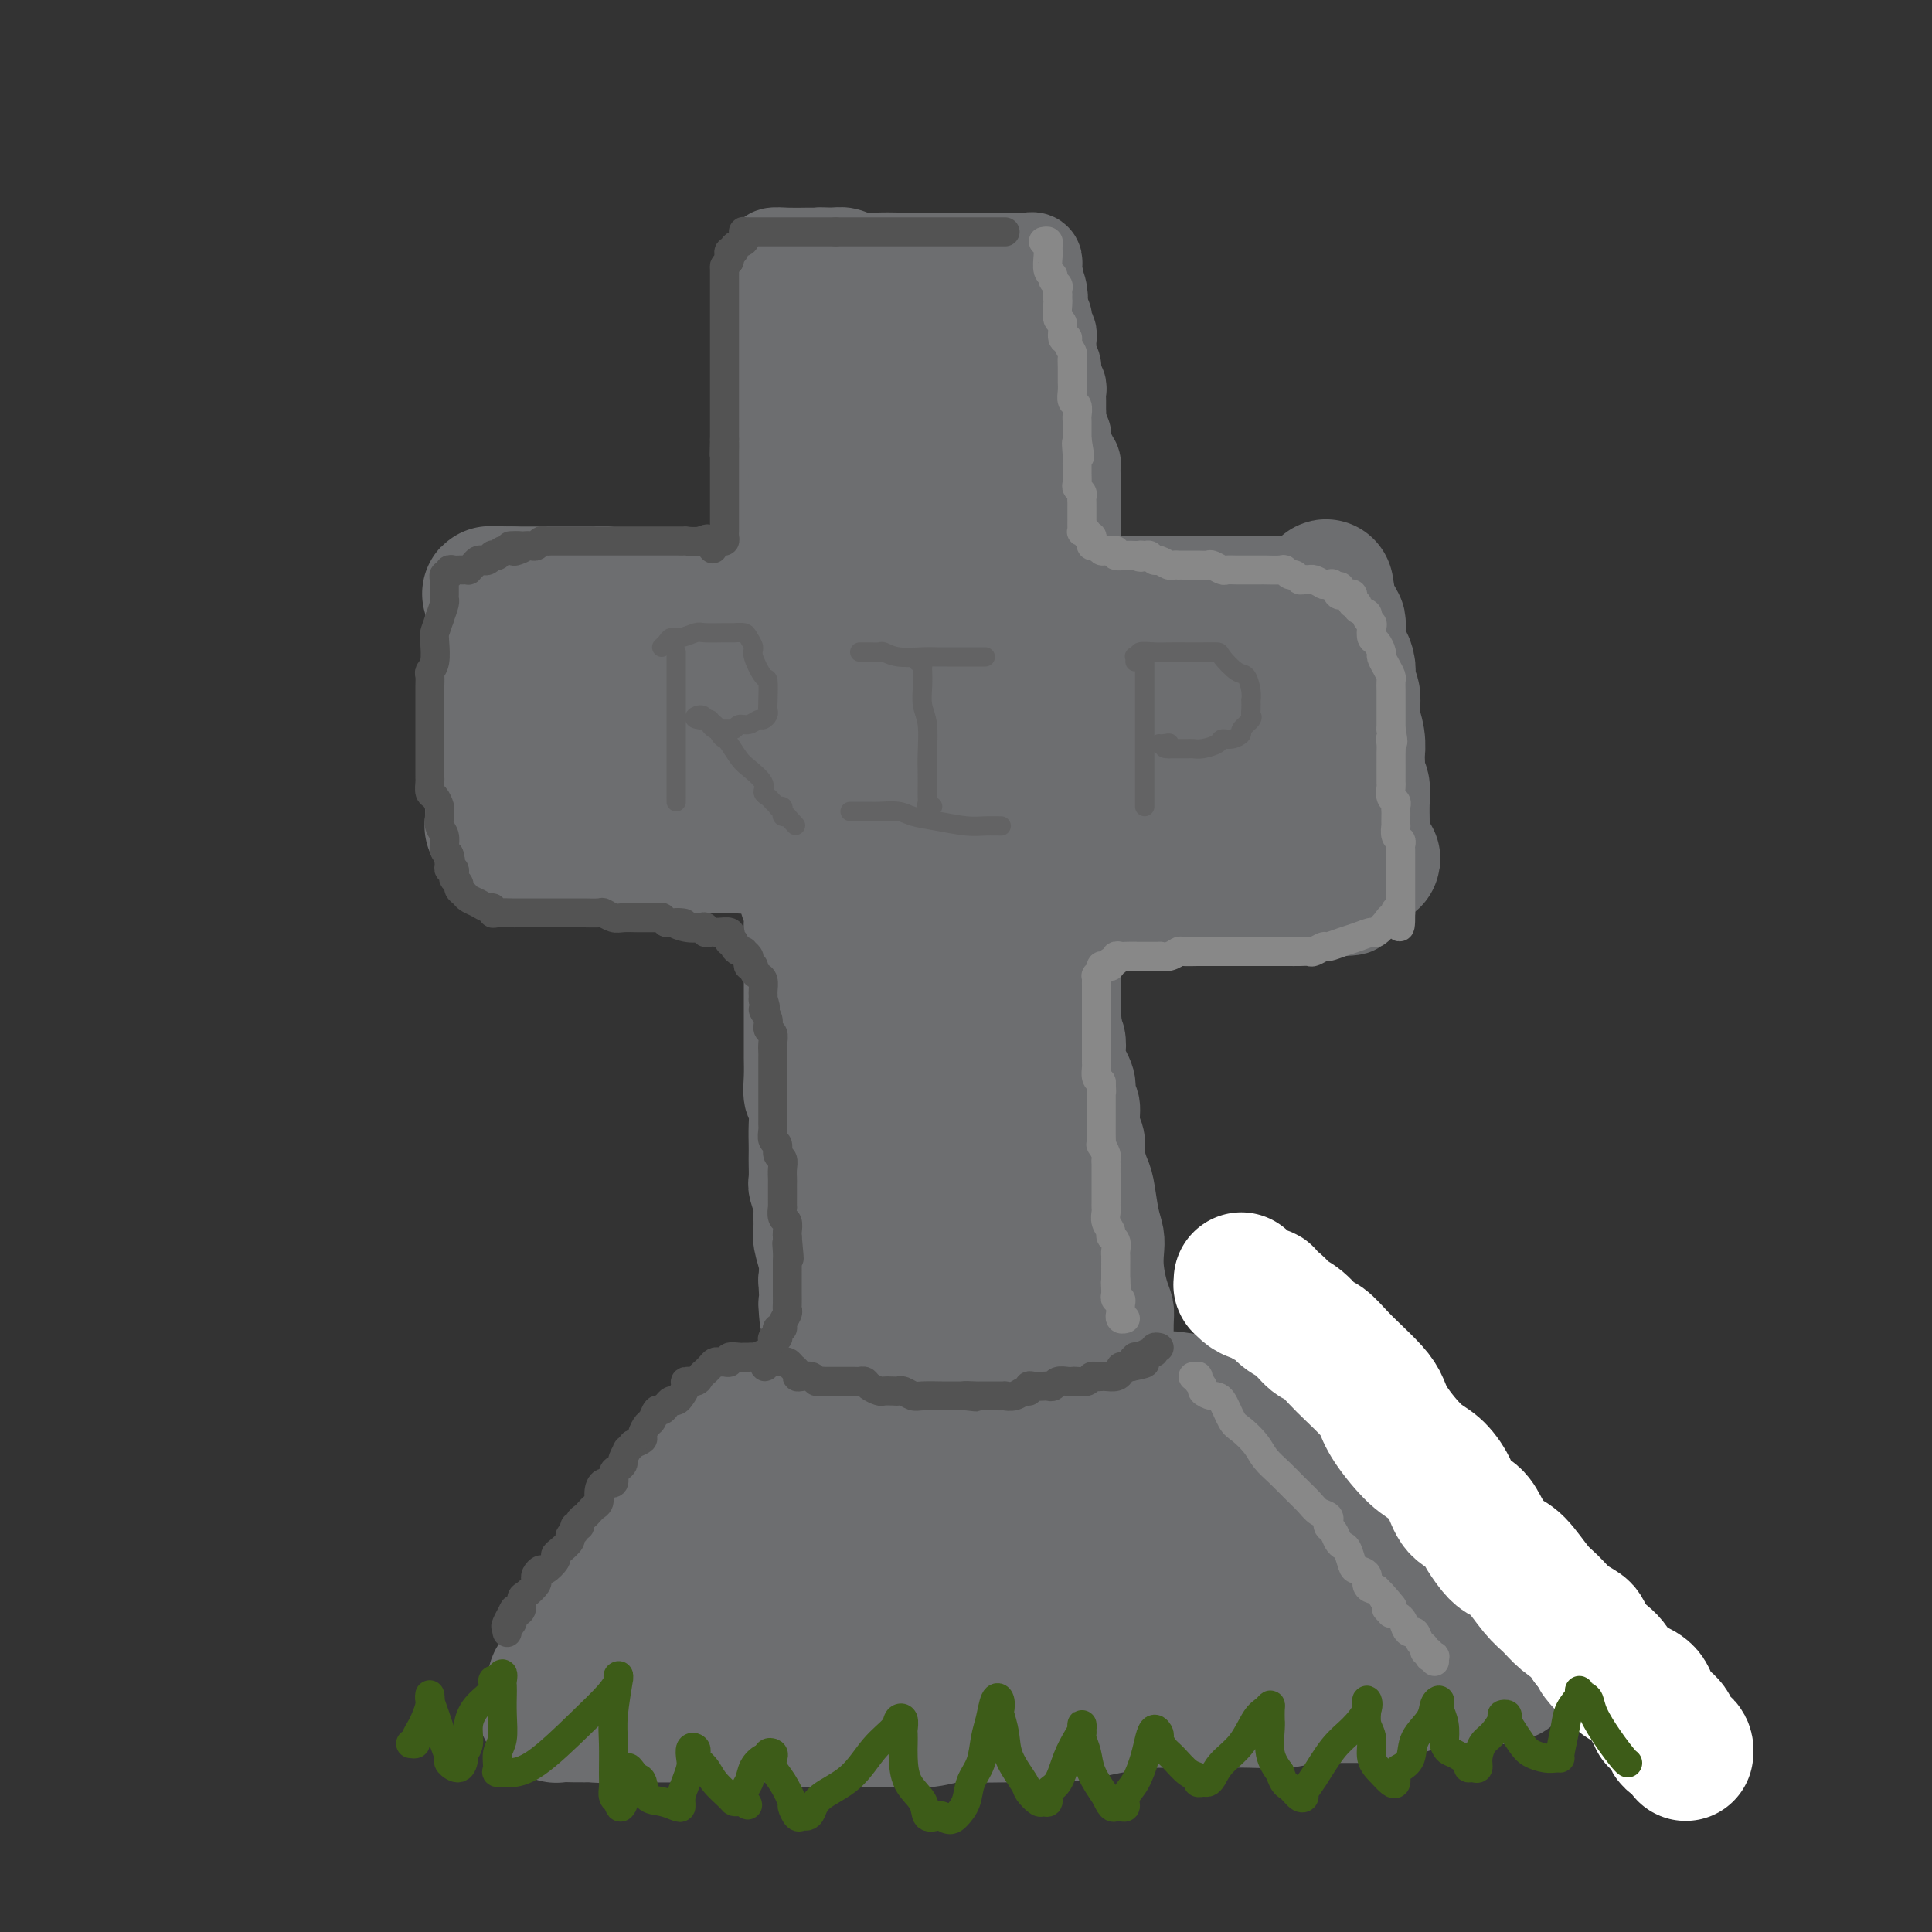 <svg viewBox='0 0 400 400' version='1.1' xmlns='http://www.w3.org/2000/svg' xmlns:xlink='http://www.w3.org/1999/xlink'><rect x="0" y="0" width="400" height="400" fill="#333333" stroke="none"/><g fill='none' stroke='rgb(109,110,112)' stroke-width='20' stroke-linecap='round' stroke-linejoin='round'><path d='M159,65c-0.000,0.446 -0.000,0.893 0,1c0.000,0.107 0.000,-0.125 0,0c-0.000,0.125 -0.000,0.607 0,1c0.000,0.393 0.000,0.697 0,1c-0.000,0.303 -0.000,0.606 0,1c0.000,0.394 0.000,0.879 0,1c-0.000,0.121 -0.000,-0.122 0,0c0.000,0.122 0.000,0.610 0,1c-0.000,0.390 -0.000,0.681 0,1c0.000,0.319 0.000,0.666 0,1c-0.000,0.334 -0.000,0.654 0,1c0.000,0.346 0.000,0.718 0,1c-0.000,0.282 -0.000,0.475 0,1c0.000,0.525 0.000,1.383 0,2c-0.000,0.617 -0.001,0.993 0,1c0.001,0.007 0.004,-0.356 0,0c-0.004,0.356 -0.015,1.431 0,2c0.015,0.569 0.057,0.633 0,1c-0.057,0.367 -0.211,1.039 0,2c0.211,0.961 0.789,2.212 1,3c0.211,0.788 0.057,1.113 0,2c-0.057,0.887 -0.015,2.334 0,3c0.015,0.666 0.004,0.550 0,1c-0.004,0.450 -0.001,1.467 0,2c0.001,0.533 0.000,0.581 0,1c-0.000,0.419 -0.000,1.210 0,2'/><path d='M160,98c0.155,5.204 0.041,1.712 0,1c-0.041,-0.712 -0.011,1.354 0,2c0.011,0.646 0.003,-0.127 0,0c-0.003,0.127 -0.001,1.155 0,2c0.001,0.845 0.000,1.508 0,2c-0.000,0.492 -0.000,0.814 0,1c0.000,0.186 0.000,0.238 0,1c-0.000,0.762 -0.000,2.234 0,3c0.000,0.766 0.000,0.825 0,1c-0.000,0.175 -0.001,0.467 0,1c0.001,0.533 0.004,1.309 0,2c-0.004,0.691 -0.015,1.299 0,2c0.015,0.701 0.057,1.497 0,2c-0.057,0.503 -0.212,0.713 0,1c0.212,0.287 0.790,0.652 1,1c0.210,0.348 0.053,0.681 0,1c-0.053,0.319 -0.002,0.624 0,1c0.002,0.376 -0.045,0.822 0,1c0.045,0.178 0.184,0.086 0,0c-0.184,-0.086 -0.689,-0.168 -1,0c-0.311,0.168 -0.428,0.585 -1,1c-0.572,0.415 -1.598,0.829 -2,1c-0.402,0.171 -0.181,0.098 -1,0c-0.819,-0.098 -2.678,-0.222 -4,0c-1.322,0.222 -2.107,0.792 -3,1c-0.893,0.208 -1.894,0.056 -3,0c-1.106,-0.056 -2.316,-0.016 -3,0c-0.684,0.016 -0.842,0.008 -1,0'/><path d='M142,126c-2.989,0.171 -3.461,0.098 -4,0c-0.539,-0.098 -1.145,-0.223 -2,0c-0.855,0.223 -1.958,0.792 -3,1c-1.042,0.208 -2.023,0.056 -3,0c-0.977,-0.056 -1.949,-0.015 -3,0c-1.051,0.015 -2.182,0.004 -3,0c-0.818,-0.004 -1.323,-0.001 -2,0c-0.677,0.001 -1.526,0.000 -2,0c-0.474,-0.000 -0.574,-0.000 -1,0c-0.426,0.000 -1.179,0.000 -2,0c-0.821,-0.000 -1.711,-0.000 -2,0c-0.289,0.000 0.022,0.000 0,0c-0.022,-0.000 -0.377,-0.000 -1,0c-0.623,0.000 -1.516,0.000 -2,0c-0.484,-0.000 -0.561,-0.001 -1,0c-0.439,0.001 -1.242,0.003 -2,0c-0.758,-0.003 -1.471,-0.012 -2,0c-0.529,0.012 -0.874,0.044 -1,0c-0.126,-0.044 -0.034,-0.163 0,0c0.034,0.163 0.009,0.607 0,1c-0.009,0.393 -0.002,0.734 0,1c0.002,0.266 0.001,0.455 0,1c-0.001,0.545 -0.000,1.445 0,2c0.000,0.555 0.000,0.765 0,1c-0.000,0.235 -0.000,0.496 0,1c0.000,0.504 0.000,1.252 0,2'/><path d='M106,136c-0.381,1.750 -0.834,1.625 -1,2c-0.166,0.375 -0.044,1.251 0,2c0.044,0.749 0.012,1.370 0,2c-0.012,0.630 -0.003,1.270 0,2c0.003,0.730 0.001,1.550 0,2c-0.001,0.450 -0.000,0.529 0,1c0.000,0.471 0.000,1.333 0,2c-0.000,0.667 -0.000,1.137 0,2c0.000,0.863 0.000,2.118 0,3c-0.000,0.882 -0.000,1.391 0,2c0.000,0.609 0.000,1.319 0,2c-0.000,0.681 -0.000,1.334 0,2c0.000,0.666 0.000,1.344 0,2c-0.000,0.656 -0.000,1.289 0,2c0.000,0.711 0.000,1.500 0,2c-0.000,0.500 -0.001,0.713 0,1c0.001,0.287 0.004,0.650 0,1c-0.004,0.350 -0.015,0.686 0,1c0.015,0.314 0.055,0.606 0,1c-0.055,0.394 -0.204,0.891 0,1c0.204,0.109 0.761,-0.169 1,0c0.239,0.169 0.160,0.785 0,1c-0.160,0.215 -0.402,0.030 0,0c0.402,-0.030 1.448,0.095 2,0c0.552,-0.095 0.610,-0.410 1,0c0.390,0.410 1.111,1.546 2,2c0.889,0.454 1.944,0.227 3,0'/><path d='M114,174c1.903,0.774 2.160,0.207 3,0c0.840,-0.207 2.263,-0.056 3,0c0.737,0.056 0.788,0.015 1,0c0.212,-0.015 0.583,-0.004 1,0c0.417,0.004 0.878,0.001 1,0c0.122,-0.001 -0.097,-0.000 1,0c1.097,0.000 3.509,0.000 5,0c1.491,-0.000 2.060,-0.000 3,0c0.940,0.000 2.249,-0.000 3,0c0.751,0.000 0.942,0.000 2,0c1.058,-0.000 2.982,-0.001 4,0c1.018,0.001 1.130,0.004 2,0c0.870,-0.004 2.498,-0.015 3,0c0.502,0.015 -0.123,0.056 0,0c0.123,-0.056 0.995,-0.207 2,0c1.005,0.207 2.143,0.773 3,1c0.857,0.227 1.434,0.113 2,0c0.566,-0.113 1.122,-0.227 2,0c0.878,0.227 2.078,0.795 3,1c0.922,0.205 1.568,0.047 2,0c0.432,-0.047 0.652,0.018 1,0c0.348,-0.018 0.824,-0.120 1,0c0.176,0.120 0.050,0.463 0,1c-0.050,0.537 -0.025,1.269 0,2'/><path d='M162,179c0.150,0.660 0.025,0.809 0,1c-0.025,0.191 0.050,0.425 0,1c-0.050,0.575 -0.224,1.491 0,2c0.224,0.509 0.845,0.610 1,1c0.155,0.390 -0.154,1.070 0,2c0.154,0.930 0.773,2.112 1,3c0.227,0.888 0.061,1.484 0,2c-0.061,0.516 -0.016,0.954 0,2c0.016,1.046 0.004,2.700 0,4c-0.004,1.300 -0.001,2.245 0,3c0.001,0.755 0.000,1.321 0,2c-0.000,0.679 -0.000,1.472 0,3c0.000,1.528 0.000,3.790 0,5c-0.000,1.210 -0.001,1.368 0,2c0.001,0.632 0.004,1.739 0,3c-0.004,1.261 -0.015,2.675 0,4c0.015,1.325 0.057,2.561 0,4c-0.057,1.439 -0.211,3.082 0,4c0.211,0.918 0.789,1.112 1,2c0.211,0.888 0.057,2.468 0,4c-0.057,1.532 -0.016,3.014 0,4c0.016,0.986 0.008,1.475 0,2c-0.008,0.525 -0.016,1.084 0,2c0.016,0.916 0.057,2.188 0,3c-0.057,0.812 -0.212,1.164 0,2c0.212,0.836 0.793,2.155 1,3c0.207,0.845 0.042,1.215 0,2c-0.042,0.785 0.040,1.984 0,3c-0.040,1.016 -0.203,1.851 0,3c0.203,1.149 0.772,2.614 1,4c0.228,1.386 0.114,2.693 0,4'/><path d='M167,265c0.726,14.031 0.041,6.109 0,5c-0.041,-1.109 0.564,4.597 1,8c0.436,3.403 0.705,4.504 1,6c0.295,1.496 0.615,3.386 1,5c0.385,1.614 0.834,2.951 1,4c0.166,1.049 0.048,1.810 0,3c-0.048,1.190 -0.027,2.809 0,4c0.027,1.191 0.059,1.955 0,3c-0.059,1.045 -0.208,2.371 0,3c0.208,0.629 0.772,0.561 1,1c0.228,0.439 0.119,1.386 0,2c-0.119,0.614 -0.249,0.896 0,1c0.249,0.104 0.877,0.032 1,0c0.123,-0.032 -0.258,-0.023 0,0c0.258,0.023 1.154,0.059 2,0c0.846,-0.059 1.641,-0.212 3,0c1.359,0.212 3.281,0.789 5,1c1.719,0.211 3.234,0.057 5,0c1.766,-0.057 3.783,-0.015 5,0c1.217,0.015 1.635,0.004 2,0c0.365,-0.004 0.676,-0.001 1,0c0.324,0.001 0.662,0.001 1,0'/><path d='M197,311c4.349,0.309 2.721,0.083 3,0c0.279,-0.083 2.463,-0.022 4,0c1.537,0.022 2.425,0.006 4,0c1.575,-0.006 3.835,-0.002 5,0c1.165,0.002 1.234,0.000 2,0c0.766,-0.000 2.229,0.000 3,0c0.771,-0.000 0.850,-0.001 1,0c0.150,0.001 0.372,0.004 1,0c0.628,-0.004 1.661,-0.015 2,0c0.339,0.015 -0.016,0.057 0,0c0.016,-0.057 0.403,-0.211 1,0c0.597,0.211 1.403,0.789 2,1c0.597,0.211 0.985,0.056 1,0c0.015,-0.056 -0.343,-0.011 0,0c0.343,0.011 1.388,-0.010 2,0c0.612,0.010 0.791,0.052 1,0c0.209,-0.052 0.448,-0.200 1,0c0.552,0.200 1.418,0.746 2,1c0.582,0.254 0.881,0.215 1,0c0.119,-0.215 0.060,-0.608 0,-1'/><path d='M233,312c5.509,0.033 1.280,-0.383 0,-1c-1.280,-0.617 0.389,-1.433 1,-2c0.611,-0.567 0.163,-0.885 0,-2c-0.163,-1.115 -0.043,-3.026 0,-4c0.043,-0.974 0.008,-1.011 0,-2c-0.008,-0.989 0.012,-2.930 0,-4c-0.012,-1.070 -0.056,-1.270 0,-2c0.056,-0.730 0.211,-1.991 0,-3c-0.211,-1.009 -0.789,-1.765 -1,-3c-0.211,-1.235 -0.056,-2.949 0,-4c0.056,-1.051 0.012,-1.437 0,-2c-0.012,-0.563 0.007,-1.301 0,-3c-0.007,-1.699 -0.041,-4.359 0,-6c0.041,-1.641 0.155,-2.263 0,-3c-0.155,-0.737 -0.580,-1.591 -1,-3c-0.420,-1.409 -0.833,-3.375 -1,-5c-0.167,-1.625 -0.086,-2.909 0,-4c0.086,-1.091 0.177,-1.990 0,-3c-0.177,-1.010 -0.621,-2.133 -1,-4c-0.379,-1.867 -0.694,-4.480 -1,-6c-0.306,-1.520 -0.603,-1.948 -1,-3c-0.397,-1.052 -0.895,-2.729 -1,-4c-0.105,-1.271 0.184,-2.138 0,-3c-0.184,-0.862 -0.841,-1.719 -1,-3c-0.159,-1.281 0.182,-2.985 0,-4c-0.182,-1.015 -0.885,-1.340 -1,-2c-0.115,-0.660 0.359,-1.655 0,-3c-0.359,-1.345 -1.550,-3.041 -2,-4c-0.450,-0.959 -0.160,-1.181 0,-2c0.160,-0.819 0.188,-2.234 0,-3c-0.188,-0.766 -0.594,-0.883 -1,-1'/><path d='M222,214c-1.703,-9.460 -0.459,-4.609 0,-3c0.459,1.609 0.133,-0.024 0,-1c-0.133,-0.976 -0.074,-1.294 0,-2c0.074,-0.706 0.163,-1.800 0,-2c-0.163,-0.200 -0.580,0.493 -1,0c-0.420,-0.493 -0.845,-2.172 -1,-3c-0.155,-0.828 -0.042,-0.804 0,-1c0.042,-0.196 0.011,-0.612 0,-1c-0.011,-0.388 -0.003,-0.748 0,-1c0.003,-0.252 0.001,-0.396 0,-1c-0.001,-0.604 -0.000,-1.667 0,-2c0.000,-0.333 -0.000,0.066 0,0c0.000,-0.066 0.000,-0.595 0,-1c-0.000,-0.405 -0.001,-0.685 0,-1c0.001,-0.315 0.003,-0.667 0,-1c-0.003,-0.333 -0.011,-0.649 0,-1c0.011,-0.351 0.042,-0.738 0,-1c-0.042,-0.262 -0.155,-0.400 0,-1c0.155,-0.600 0.580,-1.661 1,-2c0.420,-0.339 0.834,0.046 1,0c0.166,-0.046 0.083,-0.523 0,-1'/><path d='M222,188c-0.111,-4.022 -0.389,-1.078 0,0c0.389,1.078 1.444,0.289 2,0c0.556,-0.289 0.612,-0.077 1,0c0.388,0.077 1.108,0.021 2,0c0.892,-0.021 1.954,-0.006 3,0c1.046,0.006 2.074,0.001 3,0c0.926,-0.001 1.749,-0.000 3,0c1.251,0.000 2.930,0.000 4,0c1.070,-0.000 1.532,-0.000 2,0c0.468,0.000 0.941,0.000 2,0c1.059,-0.000 2.703,-0.000 4,0c1.297,0.000 2.248,0.000 3,0c0.752,-0.000 1.303,-0.000 2,0c0.697,0.000 1.538,0.000 2,0c0.462,-0.000 0.546,-0.000 1,0c0.454,0.000 1.278,0.000 2,0c0.722,-0.000 1.343,-0.000 2,0c0.657,0.000 1.349,0.000 2,0c0.651,-0.000 1.259,-0.000 2,0c0.741,0.000 1.613,0.000 2,0c0.387,-0.000 0.288,-0.000 1,0c0.712,0.000 2.236,0.000 3,0c0.764,-0.000 0.768,-0.000 1,0c0.232,0.000 0.691,0.000 1,0c0.309,-0.000 0.468,-0.000 1,0c0.532,0.000 1.438,0.000 2,0c0.562,-0.000 0.781,0.000 1,0'/><path d='M276,188c8.354,-0.200 2.238,-0.700 0,-1c-2.238,-0.300 -0.600,-0.399 0,-1c0.600,-0.601 0.161,-1.706 0,-2c-0.161,-0.294 -0.043,0.221 0,0c0.043,-0.221 0.012,-1.178 0,-2c-0.012,-0.822 -0.003,-1.509 0,-2c0.003,-0.491 0.001,-0.785 0,-1c-0.001,-0.215 0.001,-0.350 0,-1c-0.001,-0.650 -0.003,-1.815 0,-3c0.003,-1.185 0.011,-2.390 0,-3c-0.011,-0.610 -0.041,-0.623 0,-1c0.041,-0.377 0.151,-1.116 0,-2c-0.151,-0.884 -0.565,-1.912 -1,-3c-0.435,-1.088 -0.891,-2.237 -1,-3c-0.109,-0.763 0.128,-1.139 0,-2c-0.128,-0.861 -0.622,-2.208 -1,-3c-0.378,-0.792 -0.641,-1.028 -1,-2c-0.359,-0.972 -0.813,-2.679 -1,-4c-0.187,-1.321 -0.106,-2.255 0,-3c0.106,-0.745 0.236,-1.302 0,-2c-0.236,-0.698 -0.837,-1.538 -1,-2c-0.163,-0.462 0.114,-0.546 0,-1c-0.114,-0.454 -0.618,-1.276 -1,-2c-0.382,-0.724 -0.641,-1.349 -1,-2c-0.359,-0.651 -0.817,-1.329 -1,-2c-0.183,-0.671 -0.092,-1.336 0,-2'/><path d='M267,136c-1.615,-5.434 -1.151,-2.521 -1,-2c0.151,0.521 -0.011,-1.352 0,-2c0.011,-0.648 0.195,-0.071 0,0c-0.195,0.071 -0.770,-0.362 -1,-1c-0.230,-0.638 -0.114,-1.480 0,-2c0.114,-0.520 0.228,-0.718 0,-1c-0.228,-0.282 -0.797,-0.649 -1,-1c-0.203,-0.351 -0.040,-0.686 0,-1c0.040,-0.314 -0.045,-0.606 0,-1c0.045,-0.394 0.219,-0.890 0,-1c-0.219,-0.110 -0.831,0.167 -1,0c-0.169,-0.167 0.105,-0.777 0,-1c-0.105,-0.223 -0.589,-0.060 -1,0c-0.411,0.060 -0.748,0.016 -1,0c-0.252,-0.016 -0.420,-0.004 -1,0c-0.580,0.004 -1.573,0.001 -2,0c-0.427,-0.001 -0.289,-0.000 -1,0c-0.711,0.000 -2.272,0.000 -3,0c-0.728,-0.000 -0.622,-0.000 -1,0c-0.378,0.000 -1.238,0.000 -2,0c-0.762,-0.000 -1.425,-0.000 -2,0c-0.575,0.000 -1.063,0.000 -2,0c-0.937,-0.000 -2.323,-0.000 -3,0c-0.677,0.000 -0.644,0.000 -1,0c-0.356,-0.000 -1.102,-0.000 -2,0c-0.898,0.000 -1.949,0.000 -3,0'/><path d='M238,123c-4.493,-0.000 -3.227,-0.000 -3,0c0.227,0.000 -0.587,0.000 -1,0c-0.413,-0.000 -0.425,-0.000 -1,0c-0.575,0.000 -1.712,0.000 -2,0c-0.288,-0.000 0.273,-0.000 0,0c-0.273,0.000 -1.379,0.000 -2,0c-0.621,-0.000 -0.758,-0.000 -1,0c-0.242,0.000 -0.590,0.000 -1,0c-0.410,-0.000 -0.883,-0.000 -1,0c-0.117,0.000 0.123,0.001 0,0c-0.123,-0.001 -0.607,-0.003 -1,0c-0.393,0.003 -0.694,0.012 -1,0c-0.306,-0.012 -0.618,-0.045 -1,0c-0.382,0.045 -0.834,0.166 -1,0c-0.166,-0.166 -0.044,-0.621 0,-1c0.044,-0.379 0.012,-0.681 0,-1c-0.012,-0.319 -0.003,-0.655 0,-1c0.003,-0.345 0.001,-0.700 0,-1c-0.001,-0.300 -0.000,-0.544 0,-1c0.000,-0.456 0.000,-1.123 0,-2c-0.000,-0.877 -0.000,-1.965 0,-3c0.000,-1.035 0.000,-2.018 0,-3'/><path d='M222,110c0.000,-2.842 0.000,-3.446 0,-4c-0.000,-0.554 -0.000,-1.056 0,-2c0.000,-0.944 0.001,-2.328 0,-3c-0.001,-0.672 -0.003,-0.631 0,-1c0.003,-0.369 0.011,-1.149 0,-2c-0.011,-0.851 -0.042,-1.772 0,-2c0.042,-0.228 0.156,0.238 0,0c-0.156,-0.238 -0.581,-1.180 -1,-2c-0.419,-0.820 -0.830,-1.519 -1,-2c-0.170,-0.481 -0.098,-0.744 0,-1c0.098,-0.256 0.223,-0.505 0,-1c-0.223,-0.495 -0.792,-1.236 -1,-2c-0.208,-0.764 -0.055,-1.552 0,-2c0.055,-0.448 0.011,-0.557 0,-1c-0.011,-0.443 0.012,-1.222 0,-2c-0.012,-0.778 -0.060,-1.557 0,-2c0.060,-0.443 0.226,-0.552 0,-1c-0.226,-0.448 -0.845,-1.236 -1,-2c-0.155,-0.764 0.154,-1.504 0,-2c-0.154,-0.496 -0.772,-0.748 -1,-1c-0.228,-0.252 -0.065,-0.505 0,-1c0.065,-0.495 0.031,-1.233 0,-2c-0.031,-0.767 -0.060,-1.564 0,-2c0.060,-0.436 0.208,-0.512 0,-1c-0.208,-0.488 -0.774,-1.388 -1,-2c-0.226,-0.612 -0.113,-0.938 0,-1c0.113,-0.062 0.226,0.138 0,0c-0.226,-0.138 -0.793,-0.614 -1,-1c-0.207,-0.386 -0.056,-0.681 0,-1c0.056,-0.319 0.016,-0.663 0,-1c-0.016,-0.337 -0.008,-0.669 0,-1'/><path d='M215,62c-1.099,-7.621 -0.347,-2.672 0,-1c0.347,1.672 0.289,0.067 0,-1c-0.289,-1.067 -0.808,-1.596 -1,-2c-0.192,-0.404 -0.055,-0.683 0,-1c0.055,-0.317 0.030,-0.674 0,-1c-0.030,-0.326 -0.064,-0.623 0,-1c0.064,-0.377 0.225,-0.833 0,-1c-0.225,-0.167 -0.838,-0.045 -1,0c-0.162,0.045 0.127,0.012 0,0c-0.127,-0.012 -0.669,-0.003 -1,0c-0.331,0.003 -0.452,0.001 -1,0c-0.548,-0.001 -1.524,-0.000 -2,0c-0.476,0.000 -0.452,0.000 -1,0c-0.548,-0.000 -1.667,-0.000 -3,0c-1.333,0.000 -2.881,0.000 -4,0c-1.119,-0.000 -1.810,-0.000 -3,0c-1.190,0.000 -2.878,0.001 -4,0c-1.122,-0.001 -1.679,-0.004 -3,0c-1.321,0.004 -3.405,0.015 -5,0c-1.595,-0.015 -2.701,-0.057 -4,0c-1.299,0.057 -2.792,0.211 -4,0c-1.208,-0.211 -2.133,-0.788 -3,-1c-0.867,-0.212 -1.676,-0.061 -2,0c-0.324,0.061 -0.162,0.030 0,0'/><path d='M173,53c-6.019,-0.155 -2.065,-0.042 -1,0c1.065,0.042 -0.758,0.014 -2,0c-1.242,-0.014 -1.902,-0.015 -3,0c-1.098,0.015 -2.634,0.045 -4,0c-1.366,-0.045 -2.562,-0.166 -3,0c-0.438,0.166 -0.117,0.618 0,1c0.117,0.382 0.031,0.694 0,1c-0.031,0.306 -0.008,0.607 0,1c0.008,0.393 0.002,0.879 0,1c-0.002,0.121 -0.001,-0.121 0,0c0.001,0.121 0.000,0.606 0,1c-0.000,0.394 -0.000,0.697 0,1'/><path d='M160,59c0.000,1.000 0.000,0.500 0,0'/></g>
<g fill='none' stroke='rgb(109,110,112)' stroke-width='28' stroke-linecap='round' stroke-linejoin='round'><path d='M213,140c0.199,-0.032 0.398,-0.064 1,0c0.602,0.064 1.607,0.224 2,0c0.393,-0.224 0.174,-0.830 1,-1c0.826,-0.170 2.697,0.098 4,0c1.303,-0.098 2.037,-0.561 3,-1c0.963,-0.439 2.155,-0.853 3,-1c0.845,-0.147 1.343,-0.025 2,0c0.657,0.025 1.475,-0.046 2,0c0.525,0.046 0.759,0.208 1,0c0.241,-0.208 0.488,-0.788 1,-1c0.512,-0.212 1.288,-0.057 2,0c0.712,0.057 1.362,0.015 2,0c0.638,-0.015 1.266,-0.004 2,0c0.734,0.004 1.575,0.001 2,0c0.425,-0.001 0.433,-0.000 1,0c0.567,0.000 1.692,0.000 2,0c0.308,-0.000 -0.202,-0.001 0,0c0.202,0.001 1.115,0.004 2,0c0.885,-0.004 1.741,-0.016 2,0c0.259,0.016 -0.081,0.058 0,0c0.081,-0.058 0.582,-0.218 1,0c0.418,0.218 0.752,0.813 1,1c0.248,0.187 0.409,-0.036 1,0c0.591,0.036 1.612,0.329 2,1c0.388,0.671 0.143,1.719 0,2c-0.143,0.281 -0.184,-0.205 0,0c0.184,0.205 0.592,1.103 1,2'/><path d='M254,142c0.952,1.474 0.833,2.159 1,3c0.167,0.841 0.622,1.839 1,3c0.378,1.161 0.679,2.486 1,4c0.321,1.514 0.660,3.218 1,5c0.340,1.782 0.680,3.642 1,5c0.320,1.358 0.622,2.214 1,3c0.378,0.786 0.834,1.503 1,2c0.166,0.497 0.043,0.773 0,1c-0.043,0.227 -0.004,0.405 0,1c0.004,0.595 -0.025,1.609 0,2c0.025,0.391 0.106,0.161 0,0c-0.106,-0.161 -0.399,-0.253 -1,0c-0.601,0.253 -1.508,0.853 -2,1c-0.492,0.147 -0.567,-0.157 -1,0c-0.433,0.157 -1.223,0.776 -2,1c-0.777,0.224 -1.541,0.052 -3,0c-1.459,-0.052 -3.614,0.014 -5,0c-1.386,-0.014 -2.002,-0.109 -3,0c-0.998,0.109 -2.379,0.421 -4,0c-1.621,-0.421 -3.483,-1.577 -5,-2c-1.517,-0.423 -2.689,-0.114 -4,0c-1.311,0.114 -2.760,0.034 -4,0c-1.240,-0.034 -2.271,-0.023 -3,0c-0.729,0.023 -1.156,0.059 -2,0c-0.844,-0.059 -2.105,-0.212 -3,0c-0.895,0.212 -1.426,0.789 -3,1c-1.574,0.211 -4.193,0.057 -6,0c-1.807,-0.057 -2.804,-0.015 -4,0c-1.196,0.015 -2.591,0.004 -4,0c-1.409,-0.004 -2.831,-0.001 -4,0c-1.169,0.001 -2.084,0.001 -3,0'/><path d='M195,172c-10.278,0.154 -2.973,0.037 -1,0c1.973,-0.037 -1.386,0.004 -3,0c-1.614,-0.004 -1.482,-0.054 -2,0c-0.518,0.054 -1.686,0.211 -3,0c-1.314,-0.211 -2.772,-0.788 -4,-1c-1.228,-0.212 -2.224,-0.057 -3,0c-0.776,0.057 -1.331,0.015 -2,0c-0.669,-0.015 -1.453,-0.004 -2,0c-0.547,0.004 -0.857,0.001 -2,0c-1.143,-0.001 -3.118,-0.000 -5,0c-1.882,0.000 -3.670,0.000 -5,0c-1.330,-0.000 -2.202,-0.000 -3,0c-0.798,0.000 -1.521,0.000 -2,0c-0.479,-0.000 -0.712,-0.000 -1,0c-0.288,0.000 -0.629,0.000 -1,0c-0.371,-0.000 -0.772,-0.000 -1,0c-0.228,0.000 -0.285,0.000 -1,0c-0.715,-0.000 -2.089,-0.000 -3,0c-0.911,0.000 -1.361,0.000 -2,0c-0.639,-0.000 -1.469,-0.000 -2,0c-0.531,0.000 -0.763,0.000 -1,0c-0.237,-0.000 -0.480,-0.000 -1,0c-0.520,0.000 -1.316,0.000 -2,0c-0.684,-0.000 -1.257,-0.000 -2,0c-0.743,0.000 -1.655,0.000 -3,0c-1.345,-0.000 -3.124,-0.000 -4,0c-0.876,0.000 -0.851,0.000 -1,0c-0.149,-0.000 -0.473,0.000 -1,0c-0.527,0.000 -1.257,0.000 -2,0c-0.743,0.000 -1.498,0.000 -2,0c-0.502,0.000 -0.751,0.000 -1,0'/><path d='M127,171c-10.702,-0.155 -3.458,-0.041 -1,0c2.458,0.041 0.130,0.011 -1,0c-1.130,-0.011 -1.062,-0.003 -1,0c0.062,0.003 0.119,0.001 0,0c-0.119,-0.001 -0.413,-0.000 -1,0c-0.587,0.000 -1.465,0.000 -2,0c-0.535,-0.000 -0.725,-0.000 -1,0c-0.275,0.000 -0.634,0.001 -1,0c-0.366,-0.001 -0.738,-0.004 -1,0c-0.262,0.004 -0.413,0.015 -1,0c-0.587,-0.015 -1.610,-0.056 -2,0c-0.390,0.056 -0.146,0.210 0,0c0.146,-0.210 0.193,-0.785 0,-1c-0.193,-0.215 -0.625,-0.072 -1,0c-0.375,0.072 -0.692,0.071 -1,0c-0.308,-0.071 -0.607,-0.211 -1,0c-0.393,0.211 -0.879,0.775 -1,1c-0.121,0.225 0.122,0.112 0,0c-0.122,-0.112 -0.610,-0.222 -1,0c-0.390,0.222 -0.683,0.778 -1,1c-0.317,0.222 -0.659,0.111 -1,0'/><path d='M108,172c-2.988,0.321 -0.959,0.622 0,1c0.959,0.378 0.847,0.833 1,1c0.153,0.167 0.570,0.045 1,0c0.430,-0.045 0.873,-0.012 1,0c0.127,0.012 -0.062,0.002 0,0c0.062,-0.002 0.373,0.003 1,0c0.627,-0.003 1.568,-0.015 2,0c0.432,0.015 0.354,0.057 1,0c0.646,-0.057 2.015,-0.211 3,0c0.985,0.211 1.587,0.789 3,1c1.413,0.211 3.638,0.057 5,0c1.362,-0.057 1.860,-0.015 3,0c1.140,0.015 2.920,0.004 4,0c1.080,-0.004 1.458,-0.001 2,0c0.542,0.001 1.248,0.000 2,0c0.752,-0.000 1.550,-0.000 3,0c1.450,0.000 3.551,0.000 5,0c1.449,-0.000 2.244,-0.000 3,0c0.756,0.000 1.473,0.000 2,0c0.527,-0.000 0.865,-0.000 1,0c0.135,0.000 0.068,0.000 0,0'/><path d='M151,175c7.263,0.464 3.920,0.124 3,0c-0.920,-0.124 0.583,-0.033 2,0c1.417,0.033 2.747,0.009 4,0c1.253,-0.009 2.428,-0.003 4,0c1.572,0.003 3.539,0.005 5,0c1.461,-0.005 2.415,-0.015 4,0c1.585,0.015 3.800,0.057 6,0c2.200,-0.057 4.384,-0.211 6,0c1.616,0.211 2.665,0.789 4,1c1.335,0.211 2.955,0.057 4,0c1.045,-0.057 1.514,-0.015 3,0c1.486,0.015 3.989,0.004 6,0c2.011,-0.004 3.530,-0.001 5,0c1.470,0.001 2.890,0.000 4,0c1.110,-0.000 1.909,-0.000 3,0c1.091,0.000 2.473,0.000 3,0c0.527,-0.000 0.199,-0.000 1,0c0.801,0.000 2.732,0.000 4,0c1.268,-0.000 1.874,-0.000 4,0c2.126,0.000 5.773,0.000 8,0c2.227,-0.000 3.033,-0.000 4,0c0.967,0.000 2.094,0.000 3,0c0.906,-0.000 1.591,-0.000 2,0c0.409,0.000 0.541,0.000 1,0c0.459,-0.000 1.245,-0.000 2,0c0.755,0.000 1.480,0.000 2,0c0.520,-0.000 0.835,-0.000 1,0c0.165,0.000 0.178,0.000 1,0c0.822,-0.000 2.452,-0.000 3,0c0.548,0.000 0.014,0.000 0,0c-0.014,-0.000 0.493,-0.000 1,0'/><path d='M254,176c16.028,0.094 4.599,-0.171 1,0c-3.599,0.171 0.631,0.778 2,1c1.369,0.222 -0.123,0.060 0,0c0.123,-0.060 1.860,-0.016 3,0c1.140,0.016 1.683,0.004 2,0c0.317,-0.004 0.409,-0.001 1,0c0.591,0.001 1.682,0.000 2,0c0.318,-0.000 -0.135,0.000 1,0c1.135,-0.000 3.858,-0.001 5,0c1.142,0.001 0.702,0.004 1,0c0.298,-0.004 1.335,-0.015 2,0c0.665,0.015 0.959,0.056 1,0c0.041,-0.056 -0.172,-0.207 0,0c0.172,0.207 0.729,0.774 1,1c0.271,0.226 0.255,0.110 1,0c0.745,-0.110 2.251,-0.215 3,0c0.749,0.215 0.740,0.750 1,1c0.260,0.250 0.789,0.214 1,0c0.211,-0.214 0.106,-0.607 0,-1'/><path d='M282,178c4.332,0.128 1.161,-0.551 0,-1c-1.161,-0.449 -0.311,-0.667 0,-1c0.311,-0.333 0.083,-0.781 0,-1c-0.083,-0.219 -0.021,-0.208 0,-1c0.021,-0.792 0.002,-2.386 0,-3c-0.002,-0.614 0.014,-0.247 0,-1c-0.014,-0.753 -0.056,-2.626 0,-4c0.056,-1.374 0.211,-2.251 0,-3c-0.211,-0.749 -0.788,-1.371 -1,-2c-0.212,-0.629 -0.061,-1.264 0,-2c0.061,-0.736 0.030,-1.574 0,-2c-0.030,-0.426 -0.061,-0.442 0,-1c0.061,-0.558 0.213,-1.658 0,-3c-0.213,-1.342 -0.793,-2.926 -1,-4c-0.207,-1.074 -0.042,-1.639 0,-2c0.042,-0.361 -0.041,-0.519 0,-1c0.041,-0.481 0.204,-1.285 0,-2c-0.204,-0.715 -0.776,-1.342 -1,-2c-0.224,-0.658 -0.098,-1.346 0,-2c0.098,-0.654 0.170,-1.273 0,-2c-0.170,-0.727 -0.582,-1.560 -1,-2c-0.418,-0.440 -0.843,-0.485 -1,-1c-0.157,-0.515 -0.045,-1.500 0,-2c0.045,-0.500 0.022,-0.516 0,-1c-0.022,-0.484 -0.044,-1.435 0,-2c0.044,-0.565 0.156,-0.742 0,-1c-0.156,-0.258 -0.578,-0.595 -1,-1c-0.422,-0.405 -0.844,-0.878 -1,-1c-0.156,-0.122 -0.044,0.108 0,0c0.044,-0.108 0.022,-0.554 0,-1'/><path d='M275,126c-1.036,-8.271 -0.124,-2.948 0,-1c0.124,1.948 -0.538,0.522 -1,0c-0.462,-0.522 -0.722,-0.140 -1,0c-0.278,0.140 -0.574,0.037 -1,0c-0.426,-0.037 -0.982,-0.010 -1,0c-0.018,0.010 0.502,0.003 0,0c-0.502,-0.003 -2.025,-0.001 -3,0c-0.975,0.001 -1.401,0.000 -2,0c-0.599,-0.000 -1.372,-0.000 -2,0c-0.628,0.000 -1.110,0.000 -2,0c-0.890,-0.000 -2.189,-0.000 -3,0c-0.811,0.000 -1.136,0.000 -2,0c-0.864,-0.000 -2.267,-0.000 -3,0c-0.733,0.000 -0.797,0.000 -2,0c-1.203,-0.000 -3.544,-0.000 -5,0c-1.456,0.000 -2.026,0.000 -3,0c-0.974,-0.000 -2.350,-0.000 -4,0c-1.650,0.000 -3.572,0.000 -5,0c-1.428,-0.000 -2.362,-0.000 -3,0c-0.638,0.000 -0.979,0.000 -2,0c-1.021,-0.000 -2.720,-0.000 -4,0c-1.280,0.000 -2.140,0.000 -3,0'/><path d='M223,125c-8.600,-0.155 -4.102,-0.041 -3,0c1.102,0.041 -1.194,0.011 -3,0c-1.806,-0.011 -3.122,-0.003 -4,0c-0.878,0.003 -1.320,0.001 -2,0c-0.680,-0.001 -1.600,-0.001 -3,0c-1.400,0.001 -3.279,0.001 -4,0c-0.721,-0.001 -0.282,-0.004 -1,0c-0.718,0.004 -2.592,0.015 -4,0c-1.408,-0.015 -2.348,-0.057 -3,0c-0.652,0.057 -1.014,0.211 -2,0c-0.986,-0.211 -2.596,-0.789 -3,-1c-0.404,-0.211 0.396,-0.057 0,0c-0.396,0.057 -1.989,0.015 -3,0c-1.011,-0.015 -1.440,-0.004 -2,0c-0.560,0.004 -1.252,0.001 -2,0c-0.748,-0.001 -1.551,-0.000 -2,0c-0.449,0.000 -0.544,0.000 -1,0c-0.456,-0.000 -1.273,-0.000 -2,0c-0.727,0.000 -1.363,0.000 -2,0c-0.637,-0.000 -1.275,-0.000 -2,0c-0.725,0.000 -1.536,0.000 -2,0c-0.464,-0.000 -0.582,-0.000 -1,0c-0.418,0.000 -1.138,0.000 -2,0c-0.862,-0.000 -1.866,-0.000 -3,0c-1.134,0.000 -2.397,0.000 -3,0c-0.603,-0.000 -0.546,-0.000 -1,0c-0.454,0.000 -1.420,0.000 -2,0c-0.580,-0.000 -0.774,-0.000 -1,0c-0.226,0.000 -0.484,0.000 -1,0c-0.516,-0.000 -1.290,-0.000 -2,0c-0.710,0.000 -1.355,0.000 -2,0'/><path d='M155,124c-10.577,-0.155 -3.019,-0.041 -1,0c2.019,0.041 -1.500,0.011 -3,0c-1.500,-0.011 -0.981,-0.003 -1,0c-0.019,0.003 -0.578,0.001 -1,0c-0.422,-0.001 -0.708,-0.000 -1,0c-0.292,0.000 -0.590,0.000 -1,0c-0.410,-0.000 -0.931,-0.000 -2,0c-1.069,0.000 -2.684,0.000 -4,0c-1.316,-0.000 -2.331,0.000 -3,0c-0.669,-0.000 -0.990,-0.000 -1,0c-0.010,0.000 0.293,0.000 0,0c-0.293,-0.000 -1.182,-0.000 -2,0c-0.818,0.000 -1.566,0.001 -2,0c-0.434,-0.001 -0.554,-0.004 -1,0c-0.446,0.004 -1.218,0.015 -2,0c-0.782,-0.015 -1.574,-0.057 -2,0c-0.426,0.057 -0.485,0.211 -1,0c-0.515,-0.211 -1.486,-0.789 -2,-1c-0.514,-0.211 -0.570,-0.057 -1,0c-0.430,0.057 -1.232,0.015 -2,0c-0.768,-0.015 -1.502,-0.004 -2,0c-0.498,0.004 -0.761,0.001 -1,0c-0.239,-0.001 -0.453,-0.000 -1,0c-0.547,0.000 -1.426,0.000 -2,0c-0.574,-0.000 -0.844,-0.000 -1,0c-0.156,0.000 -0.200,0.000 -1,0c-0.800,-0.000 -2.358,-0.000 -3,0c-0.642,0.000 -0.368,0.000 -1,0c-0.632,-0.000 -2.170,-0.000 -3,0c-0.830,0.000 -0.951,0.000 -1,0c-0.049,-0.000 -0.024,-0.000 0,0'/><path d='M106,123c-7.989,-0.154 -3.461,-0.038 -2,0c1.461,0.038 -0.144,-0.001 -1,0c-0.856,0.001 -0.961,0.042 -1,0c-0.039,-0.042 -0.010,-0.166 0,0c0.010,0.166 0.003,0.621 0,1c-0.003,0.379 -0.001,0.681 0,1c0.001,0.319 0.000,0.655 0,1c-0.000,0.345 -0.000,0.698 0,1c0.000,0.302 0.000,0.551 0,1c-0.000,0.449 -0.000,1.098 0,2c0.000,0.902 0.000,2.058 0,3c-0.000,0.942 -0.000,1.670 0,2c0.000,0.330 0.000,0.262 0,1c-0.000,0.738 -0.000,2.282 0,3c0.000,0.718 0.000,0.611 0,1c-0.000,0.389 -0.000,1.273 0,2c0.000,0.727 0.000,1.298 0,2c-0.000,0.702 -0.000,1.535 0,2c0.000,0.465 0.000,0.561 0,1c-0.000,0.439 -0.000,1.219 0,2'/><path d='M102,149c0.000,4.207 0.000,3.224 0,3c-0.000,-0.224 -0.000,0.309 0,1c0.000,0.691 0.000,1.538 0,2c-0.000,0.462 -0.000,0.540 0,1c0.000,0.460 0.000,1.303 0,2c-0.000,0.697 -0.000,1.247 0,2c0.000,0.753 0.000,1.707 0,2c-0.000,0.293 -0.000,-0.077 0,0c0.000,0.077 0.000,0.599 0,1c-0.000,0.401 -0.000,0.681 0,1c0.000,0.319 0.000,0.677 0,1c-0.000,0.323 -0.000,0.611 0,1c0.000,0.389 0.000,0.877 0,1c-0.000,0.123 -0.000,-0.121 0,0c0.000,0.121 0.000,0.607 0,1c-0.000,0.393 -0.001,0.694 0,1c0.001,0.306 0.005,0.617 0,1c-0.005,0.383 -0.017,0.836 0,1c0.017,0.164 0.064,0.038 0,0c-0.064,-0.038 -0.239,0.013 0,0c0.239,-0.013 0.893,-0.089 1,0c0.107,0.089 -0.333,0.344 0,0c0.333,-0.344 1.437,-1.288 2,-2c0.563,-0.712 0.584,-1.191 1,-2c0.416,-0.809 1.227,-1.949 2,-3c0.773,-1.051 1.506,-2.015 2,-3c0.494,-0.985 0.747,-1.993 1,-3'/><path d='M111,158c1.392,-2.865 0.373,-3.528 0,-4c-0.373,-0.472 -0.100,-0.752 0,-1c0.100,-0.248 0.026,-0.462 0,-1c-0.026,-0.538 -0.004,-1.400 0,-2c0.004,-0.600 -0.008,-0.939 0,-1c0.008,-0.061 0.037,0.155 0,0c-0.037,-0.155 -0.142,-0.683 0,-1c0.142,-0.317 0.529,-0.425 1,-1c0.471,-0.575 1.024,-1.618 2,-2c0.976,-0.382 2.374,-0.104 4,0c1.626,0.104 3.478,0.033 5,0c1.522,-0.033 2.713,-0.030 5,0c2.287,0.030 5.670,0.085 8,0c2.330,-0.085 3.605,-0.310 7,0c3.395,0.310 8.908,1.155 12,2c3.092,0.845 3.762,1.689 5,2c1.238,0.311 3.045,0.087 5,0c1.955,-0.087 4.059,-0.037 6,0c1.941,0.037 3.721,0.063 6,0c2.279,-0.063 5.059,-0.213 8,0c2.941,0.213 6.042,0.789 9,1c2.958,0.211 5.771,0.057 8,0c2.229,-0.057 3.873,-0.015 7,0c3.127,0.015 7.737,0.004 11,0c3.263,-0.004 5.181,-0.001 7,0c1.819,0.001 3.541,-0.001 5,0c1.459,0.001 2.656,0.003 4,0c1.344,-0.003 2.834,-0.011 4,0c1.166,0.011 2.006,0.041 3,0c0.994,-0.041 2.141,-0.155 3,0c0.859,0.155 1.429,0.577 2,1'/><path d='M248,151c20.884,0.932 6.093,0.261 1,0c-5.093,-0.261 -0.487,-0.114 1,0c1.487,0.114 -0.144,0.194 -1,0c-0.856,-0.194 -0.938,-0.662 -1,-1c-0.062,-0.338 -0.105,-0.546 -1,-1c-0.895,-0.454 -2.642,-1.153 -5,-2c-2.358,-0.847 -5.327,-1.844 -8,-3c-2.673,-1.156 -5.049,-2.473 -6,-3c-0.951,-0.527 -0.475,-0.263 0,0'/><path d='M165,127c0.301,0.036 0.603,0.071 1,0c0.397,-0.071 0.891,-0.249 1,-1c0.109,-0.751 -0.167,-2.077 0,-3c0.167,-0.923 0.777,-1.445 1,-2c0.223,-0.555 0.059,-1.144 0,-2c-0.059,-0.856 -0.012,-1.980 0,-3c0.012,-1.020 -0.011,-1.935 0,-3c0.011,-1.065 0.055,-2.281 0,-3c-0.055,-0.719 -0.211,-0.941 0,-2c0.211,-1.059 0.789,-2.955 1,-4c0.211,-1.045 0.057,-1.239 0,-2c-0.057,-0.761 -0.015,-2.088 0,-3c0.015,-0.912 0.004,-1.408 0,-2c-0.004,-0.592 -0.001,-1.279 0,-2c0.001,-0.721 0.000,-1.477 0,-2c-0.000,-0.523 -0.000,-0.812 0,-1c0.000,-0.188 0.000,-0.275 0,-1c-0.000,-0.725 -0.000,-2.088 0,-3c0.000,-0.912 0.000,-1.372 0,-2c-0.000,-0.628 -0.000,-1.424 0,-2c0.000,-0.576 0.000,-0.933 0,-1c-0.000,-0.067 -0.000,0.155 0,0c0.000,-0.155 0.000,-0.686 0,-1c-0.000,-0.314 -0.000,-0.412 0,-1c0.000,-0.588 0.000,-1.667 0,-2c-0.000,-0.333 -0.000,0.079 0,0c0.000,-0.079 0.000,-0.650 0,-1c-0.000,-0.350 -0.000,-0.479 0,-1c0.000,-0.521 0.000,-1.435 0,-2c-0.000,-0.565 -0.000,-0.783 0,-1'/><path d='M169,74c0.620,-8.323 0.169,-2.630 0,-1c-0.169,1.630 -0.056,-0.803 0,-2c0.056,-1.197 0.056,-1.158 0,-1c-0.056,0.158 -0.168,0.435 0,0c0.168,-0.435 0.615,-1.581 1,-2c0.385,-0.419 0.707,-0.112 1,0c0.293,0.112 0.557,0.029 1,0c0.443,-0.029 1.064,-0.005 1,0c-0.064,0.005 -0.812,-0.009 0,0c0.812,0.009 3.185,0.040 4,0c0.815,-0.040 0.072,-0.152 1,0c0.928,0.152 3.526,0.566 5,1c1.474,0.434 1.823,0.887 3,1c1.177,0.113 3.181,-0.114 5,0c1.819,0.114 3.453,0.571 5,1c1.547,0.429 3.007,0.832 4,1c0.993,0.168 1.520,0.101 2,0c0.480,-0.101 0.913,-0.237 1,0c0.087,0.237 -0.173,0.847 0,1c0.173,0.153 0.778,-0.152 1,0c0.222,0.152 0.059,0.761 0,1c-0.059,0.239 -0.016,0.110 0,0c0.016,-0.110 0.004,-0.200 0,0c-0.004,0.200 0.000,0.688 0,1c-0.000,0.312 -0.006,0.446 0,1c0.006,0.554 0.022,1.527 0,2c-0.022,0.473 -0.083,0.444 0,1c0.083,0.556 0.311,1.695 0,4c-0.311,2.305 -1.161,5.774 -2,8c-0.839,2.226 -1.668,3.207 -2,5c-0.332,1.793 -0.166,4.396 0,7'/><path d='M200,103c-0.583,5.560 -0.541,3.959 -1,4c-0.459,0.041 -1.419,1.724 -2,3c-0.581,1.276 -0.783,2.146 -1,3c-0.217,0.854 -0.450,1.691 -1,2c-0.550,0.309 -1.416,0.088 -2,0c-0.584,-0.088 -0.885,-0.044 -1,0c-0.115,0.044 -0.045,0.088 -1,0c-0.955,-0.088 -2.935,-0.307 -4,-1c-1.065,-0.693 -1.214,-1.860 -2,-3c-0.786,-1.140 -2.209,-2.254 -3,-4c-0.791,-1.746 -0.949,-4.125 -1,-5c-0.051,-0.875 0.006,-0.247 0,-1c-0.006,-0.753 -0.074,-2.889 0,-4c0.074,-1.111 0.289,-1.198 1,-2c0.711,-0.802 1.917,-2.320 3,-3c1.083,-0.680 2.043,-0.523 3,-1c0.957,-0.477 1.910,-1.589 3,-2c1.090,-0.411 2.316,-0.121 4,0c1.684,0.121 3.824,0.072 5,0c1.176,-0.072 1.387,-0.168 2,0c0.613,0.168 1.629,0.600 2,1c0.371,0.400 0.099,0.769 0,1c-0.099,0.231 -0.023,0.326 0,1c0.023,0.674 -0.006,1.928 0,3c0.006,1.072 0.048,1.964 0,3c-0.048,1.036 -0.185,2.218 0,3c0.185,0.782 0.693,1.165 1,2c0.307,0.835 0.412,2.121 1,3c0.588,0.879 1.658,1.352 2,2c0.342,0.648 -0.045,1.471 0,2c0.045,0.529 0.523,0.765 1,1'/><path d='M209,111c0.932,1.736 0.760,1.075 1,1c0.240,-0.075 0.890,0.435 1,1c0.110,0.565 -0.321,1.184 0,2c0.321,0.816 1.393,1.828 2,3c0.607,1.172 0.750,2.503 1,4c0.250,1.497 0.607,3.161 1,4c0.393,0.839 0.823,0.853 1,1c0.177,0.147 0.100,0.428 0,1c-0.100,0.572 -0.223,1.433 0,2c0.223,0.567 0.792,0.838 1,2c0.208,1.162 0.056,3.216 0,4c-0.056,0.784 -0.015,0.300 0,1c0.015,0.700 0.004,2.584 0,4c-0.004,1.416 -0.001,2.364 0,3c0.001,0.636 0.000,0.959 0,2c-0.000,1.041 -0.000,2.798 0,4c0.000,1.202 0.000,1.847 0,3c-0.000,1.153 -0.000,2.813 0,4c0.000,1.187 0.000,1.903 0,3c-0.000,1.097 -0.000,2.577 0,4c0.000,1.423 0.000,2.790 0,4c-0.000,1.210 -0.000,2.263 0,3c0.000,0.737 0.000,1.159 0,2c-0.000,0.841 -0.000,2.100 0,3c0.000,0.900 0.000,1.441 0,2c-0.000,0.559 -0.000,1.136 0,2c0.000,0.864 0.000,2.016 0,3c-0.000,0.984 -0.000,1.800 0,3c0.000,1.200 0.000,2.785 0,4c-0.000,1.215 -0.000,2.062 0,3c0.000,0.938 0.000,1.969 0,3'/><path d='M217,196c-0.061,9.504 -0.212,3.265 0,2c0.212,-1.265 0.789,2.444 1,4c0.211,1.556 0.057,0.958 0,2c-0.057,1.042 -0.015,3.723 0,5c0.015,1.277 0.004,1.150 0,2c-0.004,0.850 -0.001,2.678 0,4c0.001,1.322 0.000,2.139 0,3c-0.000,0.861 -0.000,1.767 0,3c0.000,1.233 0.000,2.793 0,4c-0.000,1.207 -0.000,2.063 0,3c0.000,0.937 0.000,1.957 0,3c-0.000,1.043 0.000,2.110 0,3c-0.000,0.890 -0.000,1.605 0,3c0.000,1.395 0.000,3.471 0,5c-0.000,1.529 -0.000,2.510 0,4c0.000,1.490 0.000,3.490 0,5c-0.000,1.510 -0.001,2.529 0,4c0.001,1.471 0.004,3.393 0,5c-0.004,1.607 -0.015,2.900 0,4c0.015,1.100 0.057,2.008 0,4c-0.057,1.992 -0.211,5.068 0,7c0.211,1.932 0.789,2.720 1,4c0.211,1.280 0.057,3.053 0,4c-0.057,0.947 -0.015,1.069 0,2c0.015,0.931 0.004,2.673 0,4c-0.004,1.327 -0.001,2.239 0,3c0.001,0.761 0.000,1.370 0,2c-0.000,0.630 -0.000,1.282 0,2c0.000,0.718 0.000,1.501 0,2c-0.000,0.499 -0.000,0.714 0,1c0.000,0.286 0.000,0.643 0,1'/><path d='M219,300c0.297,16.255 0.040,4.891 0,1c-0.040,-3.891 0.139,-0.309 0,1c-0.139,1.309 -0.595,0.345 -1,0c-0.405,-0.345 -0.758,-0.070 -1,0c-0.242,0.070 -0.372,-0.064 -1,0c-0.628,0.064 -1.755,0.327 -3,0c-1.245,-0.327 -2.610,-1.243 -4,-2c-1.390,-0.757 -2.806,-1.356 -4,-2c-1.194,-0.644 -2.166,-1.334 -3,-2c-0.834,-0.666 -1.532,-1.306 -3,-2c-1.468,-0.694 -3.708,-1.440 -5,-2c-1.292,-0.560 -1.636,-0.934 -3,-1c-1.364,-0.066 -3.746,0.176 -5,0c-1.254,-0.176 -1.379,-0.772 -2,-1c-0.621,-0.228 -1.740,-0.090 -2,0c-0.260,0.090 0.337,0.130 0,0c-0.337,-0.130 -1.607,-0.430 -2,-1c-0.393,-0.570 0.091,-1.411 0,-2c-0.091,-0.589 -0.756,-0.925 -1,-2c-0.244,-1.075 -0.065,-2.887 0,-4c0.065,-1.113 0.018,-1.525 0,-6c-0.018,-4.475 -0.005,-13.013 0,-19c0.005,-5.987 0.002,-9.421 0,-13c-0.002,-3.579 -0.001,-7.301 0,-11c0.001,-3.699 0.004,-7.374 0,-11c-0.004,-3.626 -0.015,-7.204 0,-10c0.015,-2.796 0.057,-4.810 0,-7c-0.057,-2.190 -0.211,-4.556 0,-7c0.211,-2.444 0.788,-4.966 1,-8c0.212,-3.034 0.061,-6.581 0,-9c-0.061,-2.419 -0.030,-3.709 0,-5'/><path d='M180,175c0.223,-17.946 0.779,-6.810 1,-3c0.221,3.810 0.106,0.296 0,-1c-0.106,-1.296 -0.205,-0.372 0,0c0.205,0.372 0.712,0.192 1,0c0.288,-0.192 0.358,-0.395 1,0c0.642,0.395 1.857,1.389 3,2c1.143,0.611 2.215,0.838 3,2c0.785,1.162 1.283,3.259 2,5c0.717,1.741 1.652,3.126 3,6c1.348,2.874 3.107,7.235 4,11c0.893,3.765 0.919,6.932 2,11c1.081,4.068 3.218,9.036 4,13c0.782,3.964 0.210,6.922 0,12c-0.210,5.078 -0.056,12.274 0,16c0.056,3.726 0.015,3.982 0,6c-0.015,2.018 -0.004,5.800 0,8c0.004,2.200 0.001,2.819 0,4c-0.001,1.181 -0.000,2.924 0,4c0.000,1.076 0.000,1.483 0,2c-0.000,0.517 -0.000,1.143 0,2c0.000,0.857 0.000,1.945 0,3c-0.000,1.055 -0.000,2.076 0,3c0.000,0.924 0.000,1.749 0,3c-0.000,1.251 -0.000,2.926 0,4c0.000,1.074 0.000,1.546 0,2c-0.000,0.454 -0.000,0.892 0,1c0.000,0.108 0.000,-0.112 0,0c-0.000,0.112 -0.000,0.556 0,1'/><path d='M204,292c0.000,11.155 0.000,3.542 0,1c0.000,-2.542 0.000,-0.012 0,1c0.000,1.012 0.000,0.506 0,0'/><path d='M173,302c-0.327,0.438 -0.654,0.877 -1,1c-0.346,0.123 -0.710,-0.068 -1,0c-0.290,0.068 -0.506,0.396 -1,1c-0.494,0.604 -1.265,1.485 -2,2c-0.735,0.515 -1.432,0.666 -2,1c-0.568,0.334 -1.005,0.851 -2,2c-0.995,1.149 -2.547,2.929 -4,4c-1.453,1.071 -2.807,1.433 -4,2c-1.193,0.567 -2.224,1.340 -3,2c-0.776,0.660 -1.296,1.207 -2,2c-0.704,0.793 -1.592,1.831 -2,2c-0.408,0.169 -0.335,-0.531 -1,0c-0.665,0.531 -2.066,2.291 -3,3c-0.934,0.709 -1.401,0.365 -2,1c-0.599,0.635 -1.331,2.248 -2,3c-0.669,0.752 -1.276,0.644 -2,1c-0.724,0.356 -1.567,1.176 -2,2c-0.433,0.824 -0.458,1.652 -1,2c-0.542,0.348 -1.602,0.215 -2,1c-0.398,0.785 -0.134,2.489 -1,4c-0.866,1.511 -2.862,2.829 -4,4c-1.138,1.171 -1.419,2.194 -2,3c-0.581,0.806 -1.462,1.396 -2,2c-0.538,0.604 -0.732,1.224 -1,2c-0.268,0.776 -0.611,1.709 -1,2c-0.389,0.291 -0.826,-0.060 -1,0c-0.174,0.060 -0.087,0.530 0,1'/><path d='M122,352c-2.161,3.205 -0.064,0.719 1,0c1.064,-0.719 1.094,0.329 1,1c-0.094,0.671 -0.311,0.964 0,1c0.311,0.036 1.152,-0.187 2,0c0.848,0.187 1.704,0.782 2,1c0.296,0.218 0.034,0.058 1,0c0.966,-0.058 3.160,-0.016 4,0c0.840,0.016 0.324,0.004 1,0c0.676,-0.004 2.543,-0.001 4,0c1.457,0.001 2.505,-0.001 4,0c1.495,0.001 3.439,0.004 5,0c1.561,-0.004 2.741,-0.015 4,0c1.259,0.015 2.598,0.057 4,0c1.402,-0.057 2.866,-0.212 5,0c2.134,0.212 4.937,0.790 7,1c2.063,0.210 3.387,0.053 5,0c1.613,-0.053 3.515,-0.000 6,0c2.485,0.000 5.553,-0.052 8,0c2.447,0.052 4.271,0.210 6,0c1.729,-0.210 3.361,-0.788 5,-1c1.639,-0.212 3.286,-0.060 5,0c1.714,0.060 3.495,0.027 5,0c1.505,-0.027 2.733,-0.049 4,0c1.267,0.049 2.572,0.167 4,0c1.428,-0.167 2.979,-0.619 5,-1c2.021,-0.381 4.510,-0.690 7,-1'/><path d='M227,353c10.219,-0.691 5.766,-0.917 5,-1c-0.766,-0.083 2.156,-0.022 4,0c1.844,0.022 2.612,0.006 4,0c1.388,-0.006 3.396,-0.001 5,0c1.604,0.001 2.805,-0.004 4,0c1.195,0.004 2.386,0.015 4,0c1.614,-0.015 3.651,-0.057 6,0c2.349,0.057 5.010,0.211 7,0c1.990,-0.211 3.309,-0.789 4,-1c0.691,-0.211 0.754,-0.057 1,0c0.246,0.057 0.674,0.015 1,0c0.326,-0.015 0.549,-0.004 1,0c0.451,0.004 1.130,0.001 2,0c0.870,-0.001 1.931,-0.001 3,0c1.069,0.001 2.145,0.001 3,0c0.855,-0.001 1.491,-0.003 2,0c0.509,0.003 0.893,0.012 1,0c0.107,-0.012 -0.064,-0.046 0,0c0.064,0.046 0.363,0.171 1,0c0.637,-0.171 1.613,-0.638 3,-1c1.387,-0.362 3.184,-0.619 4,-1c0.816,-0.381 0.652,-0.887 1,-1c0.348,-0.113 1.209,0.166 2,0c0.791,-0.166 1.511,-0.776 2,-1c0.489,-0.224 0.746,-0.060 1,0c0.254,0.060 0.505,0.016 1,0c0.495,-0.016 1.236,-0.004 2,0c0.764,0.004 1.552,0.001 2,0c0.448,-0.001 0.557,-0.000 1,0c0.443,0.000 1.222,0.000 2,0'/><path d='M306,347c12.282,-0.929 3.487,-0.252 1,0c-2.487,0.252 1.334,0.079 3,0c1.666,-0.079 1.178,-0.063 1,0c-0.178,0.063 -0.046,0.171 0,0c0.046,-0.171 0.005,-0.623 0,-1c-0.005,-0.377 0.028,-0.679 0,-1c-0.028,-0.321 -0.115,-0.663 0,-1c0.115,-0.337 0.431,-0.670 0,-1c-0.431,-0.330 -1.610,-0.655 -3,-2c-1.390,-1.345 -2.991,-3.708 -4,-5c-1.009,-1.292 -1.425,-1.512 -2,-2c-0.575,-0.488 -1.308,-1.245 -2,-2c-0.692,-0.755 -1.344,-1.510 -2,-2c-0.656,-0.490 -1.318,-0.717 -2,-1c-0.682,-0.283 -1.385,-0.624 -3,-2c-1.615,-1.376 -4.143,-3.787 -6,-5c-1.857,-1.213 -3.043,-1.229 -4,-2c-0.957,-0.771 -1.684,-2.297 -3,-3c-1.316,-0.703 -3.222,-0.582 -4,-1c-0.778,-0.418 -0.428,-1.376 -1,-2c-0.572,-0.624 -2.065,-0.915 -4,-2c-1.935,-1.085 -4.312,-2.963 -6,-4c-1.688,-1.037 -2.686,-1.233 -4,-2c-1.314,-0.767 -2.943,-2.106 -4,-3c-1.057,-0.894 -1.543,-1.343 -2,-2c-0.457,-0.657 -0.885,-1.521 -2,-2c-1.115,-0.479 -2.917,-0.572 -4,-1c-1.083,-0.428 -1.445,-1.192 -2,-2c-0.555,-0.808 -1.301,-1.659 -2,-2c-0.699,-0.341 -1.349,-0.170 -2,0'/><path d='M243,294c-9.206,-5.957 -4.722,-2.850 -3,-2c1.722,0.850 0.683,-0.557 0,-1c-0.683,-0.443 -1.011,0.078 -1,0c0.011,-0.078 0.361,-0.756 0,-1c-0.361,-0.244 -1.432,-0.055 -2,0c-0.568,0.055 -0.631,-0.024 -1,0c-0.369,0.024 -1.044,0.151 -2,0c-0.956,-0.151 -2.195,-0.580 -3,-1c-0.805,-0.420 -1.178,-0.830 -2,-1c-0.822,-0.170 -2.092,-0.098 -3,0c-0.908,0.098 -1.452,0.222 -2,0c-0.548,-0.222 -1.098,-0.792 -2,-1c-0.902,-0.208 -2.156,-0.056 -3,0c-0.844,0.056 -1.279,0.015 -2,0c-0.721,-0.015 -1.727,-0.004 -3,0c-1.273,0.004 -2.813,0.001 -4,0c-1.187,-0.001 -2.020,-0.000 -3,0c-0.980,0.000 -2.106,0.000 -3,0c-0.894,-0.000 -1.554,-0.000 -2,0c-0.446,0.000 -0.676,0.000 -1,0c-0.324,-0.000 -0.741,-0.000 -1,0c-0.259,0.000 -0.360,0.000 -1,0c-0.640,-0.000 -1.820,-0.000 -3,0'/><path d='M196,287c-4.428,-0.000 -2.499,-0.000 -2,0c0.499,0.000 -0.433,0.000 -1,0c-0.567,-0.000 -0.769,-0.001 -1,0c-0.231,0.001 -0.490,0.003 -1,0c-0.510,-0.003 -1.271,-0.012 -2,0c-0.729,0.012 -1.426,0.046 -2,0c-0.574,-0.046 -1.024,-0.170 -1,0c0.024,0.170 0.522,0.634 0,1c-0.522,0.366 -2.065,0.633 -3,1c-0.935,0.367 -1.261,0.834 -2,1c-0.739,0.166 -1.890,0.029 -3,0c-1.110,-0.029 -2.181,0.048 -3,0c-0.819,-0.048 -1.388,-0.223 -2,0c-0.612,0.223 -1.268,0.843 -2,1c-0.732,0.157 -1.540,-0.150 -2,0c-0.460,0.150 -0.571,0.759 -1,1c-0.429,0.241 -1.176,0.116 -2,0c-0.824,-0.116 -1.727,-0.224 -2,0c-0.273,0.224 0.082,0.778 0,1c-0.082,0.222 -0.602,0.111 -1,0c-0.398,-0.111 -0.673,-0.222 -1,0c-0.327,0.222 -0.704,0.777 -1,1c-0.296,0.223 -0.509,0.112 -1,0c-0.491,-0.112 -1.260,-0.227 -2,0c-0.740,0.227 -1.451,0.797 -2,1c-0.549,0.203 -0.934,0.041 -1,0c-0.066,-0.041 0.189,0.041 0,0c-0.189,-0.041 -0.820,-0.203 -1,0c-0.180,0.203 0.091,0.772 0,1c-0.091,0.228 -0.546,0.114 -1,0'/><path d='M153,296c-6.819,1.329 -2.365,0.150 -1,0c1.365,-0.150 -0.358,0.729 -1,1c-0.642,0.271 -0.204,-0.065 0,0c0.204,0.065 0.172,0.530 0,1c-0.172,0.470 -0.484,0.946 -1,1c-0.516,0.054 -1.236,-0.312 -2,0c-0.764,0.312 -1.573,1.304 -2,2c-0.427,0.696 -0.471,1.096 -1,2c-0.529,0.904 -1.541,2.311 -2,3c-0.459,0.689 -0.363,0.659 -1,1c-0.637,0.341 -2.005,1.053 -3,2c-0.995,0.947 -1.617,2.129 -2,3c-0.383,0.871 -0.526,1.429 -1,2c-0.474,0.571 -1.278,1.154 -2,2c-0.722,0.846 -1.363,1.956 -2,3c-0.637,1.044 -1.270,2.022 -2,3c-0.730,0.978 -1.559,1.955 -2,3c-0.441,1.045 -0.496,2.159 -1,3c-0.504,0.841 -1.457,1.408 -2,2c-0.543,0.592 -0.675,1.209 -1,2c-0.325,0.791 -0.844,1.756 -1,2c-0.156,0.244 0.050,-0.232 0,0c-0.050,0.232 -0.357,1.172 -1,2c-0.643,0.828 -1.622,1.545 -2,2c-0.378,0.455 -0.154,0.647 0,1c0.154,0.353 0.237,0.868 0,1c-0.237,0.132 -0.795,-0.118 -1,0c-0.205,0.118 -0.059,0.605 0,1c0.059,0.395 0.029,0.697 0,1'/><path d='M119,342c-3.256,5.284 -1.394,1.994 -1,1c0.394,-0.994 -0.678,0.307 -1,1c-0.322,0.693 0.106,0.777 0,1c-0.106,0.223 -0.746,0.584 -1,1c-0.254,0.416 -0.120,0.886 0,1c0.120,0.114 0.228,-0.128 0,0c-0.228,0.128 -0.792,0.626 -1,1c-0.208,0.374 -0.060,0.625 0,1c0.060,0.375 0.031,0.875 0,1c-0.031,0.125 -0.064,-0.125 0,0c0.064,0.125 0.227,0.626 0,1c-0.227,0.374 -0.842,0.621 -1,1c-0.158,0.379 0.143,0.890 0,1c-0.143,0.110 -0.730,-0.181 -1,0c-0.270,0.181 -0.222,0.833 0,1c0.222,0.167 0.617,-0.151 1,0c0.383,0.151 0.752,0.773 1,1c0.248,0.227 0.374,0.061 1,0c0.626,-0.061 1.750,-0.017 3,0c1.250,0.017 2.625,0.009 4,0'/><path d='M123,355c2.325,0.309 3.638,0.083 5,0c1.362,-0.083 2.772,-0.022 4,0c1.228,0.022 2.273,0.006 5,0c2.727,-0.006 7.134,-0.002 10,0c2.866,0.002 4.189,0.000 6,0c1.811,-0.000 4.110,-0.000 6,0c1.890,0.000 3.371,0.000 5,0c1.629,-0.000 3.406,-0.000 5,0c1.594,0.000 3.006,0.000 6,0c2.994,-0.000 7.569,-0.000 11,0c3.431,0.000 5.718,0.001 8,0c2.282,-0.001 4.559,-0.002 7,0c2.441,0.002 5.045,0.008 7,0c1.955,-0.008 3.260,-0.031 5,0c1.740,0.031 3.915,0.114 6,0c2.085,-0.114 4.079,-0.426 7,-1c2.921,-0.574 6.767,-1.410 10,-2c3.233,-0.590 5.851,-0.932 8,-1c2.149,-0.068 3.829,0.140 6,0c2.171,-0.140 4.832,-0.626 7,-1c2.168,-0.374 3.841,-0.636 5,-1c1.159,-0.364 1.802,-0.828 3,-1c1.198,-0.172 2.949,-0.050 4,0c1.051,0.050 1.402,0.027 2,0c0.598,-0.027 1.444,-0.060 2,0c0.556,0.060 0.821,0.212 2,0c1.179,-0.212 3.272,-0.789 5,-1c1.728,-0.211 3.092,-0.057 4,0c0.908,0.057 1.360,0.015 2,0c0.640,-0.015 1.469,-0.004 2,0c0.531,0.004 0.766,0.002 1,0'/><path d='M289,347c10.963,-1.238 3.371,-0.332 1,0c-2.371,0.332 0.479,0.089 2,0c1.521,-0.089 1.713,-0.024 2,0c0.287,0.024 0.670,0.008 1,0c0.330,-0.008 0.608,-0.006 1,0c0.392,0.006 0.896,0.017 1,0c0.104,-0.017 -0.194,-0.061 0,0c0.194,0.061 0.879,0.227 1,0c0.121,-0.227 -0.323,-0.845 0,-1c0.323,-0.155 1.413,0.155 2,0c0.587,-0.155 0.672,-0.774 1,-1c0.328,-0.226 0.900,-0.061 1,0c0.100,0.061 -0.272,0.016 0,0c0.272,-0.016 1.187,-0.004 2,0c0.813,0.004 1.525,-0.002 2,0c0.475,0.002 0.715,0.011 1,0c0.285,-0.011 0.615,-0.041 1,0c0.385,0.041 0.824,0.155 1,0c0.176,-0.155 0.088,-0.577 0,-1'/><path d='M309,344c3.320,-0.695 1.621,-0.933 1,-1c-0.621,-0.067 -0.165,0.035 0,0c0.165,-0.035 0.040,-0.209 0,-1c-0.040,-0.791 0.004,-2.201 0,-3c-0.004,-0.799 -0.058,-0.988 0,-1c0.058,-0.012 0.226,0.151 0,0c-0.226,-0.151 -0.848,-0.618 -1,-1c-0.152,-0.382 0.166,-0.680 0,-1c-0.166,-0.320 -0.815,-0.663 -1,-1c-0.185,-0.337 0.095,-0.667 0,-1c-0.095,-0.333 -0.564,-0.669 -1,-1c-0.436,-0.331 -0.839,-0.656 -1,-1c-0.161,-0.344 -0.081,-0.708 0,-1c0.081,-0.292 0.161,-0.512 0,-1c-0.161,-0.488 -0.564,-1.243 -1,-2c-0.436,-0.757 -0.905,-1.517 -1,-2c-0.095,-0.483 0.185,-0.688 0,-1c-0.185,-0.312 -0.833,-0.731 -1,-1c-0.167,-0.269 0.147,-0.387 0,-1c-0.147,-0.613 -0.756,-1.722 -1,-2c-0.244,-0.278 -0.122,0.275 0,0c0.122,-0.275 0.244,-1.380 0,-2c-0.244,-0.620 -0.854,-0.757 -1,-1c-0.146,-0.243 0.172,-0.591 0,-1c-0.172,-0.409 -0.833,-0.879 -1,-1c-0.167,-0.121 0.162,0.108 0,0c-0.162,-0.108 -0.814,-0.554 -1,-1c-0.186,-0.446 0.094,-0.893 0,-1c-0.094,-0.107 -0.564,0.125 -1,0c-0.436,-0.125 -0.839,-0.607 -1,-1c-0.161,-0.393 -0.081,-0.696 0,-1'/><path d='M297,312c-1.787,-3.665 -0.254,-0.827 0,0c0.254,0.827 -0.771,-0.357 -1,-1c-0.229,-0.643 0.339,-0.745 0,-1c-0.339,-0.255 -1.585,-0.662 -2,-1c-0.415,-0.338 0.001,-0.606 0,-1c-0.001,-0.394 -0.419,-0.913 -1,-1c-0.581,-0.087 -1.327,0.260 -2,0c-0.673,-0.260 -1.274,-1.126 -2,-2c-0.726,-0.874 -1.577,-1.757 -2,-2c-0.423,-0.243 -0.418,0.155 -1,0c-0.582,-0.155 -1.750,-0.862 -2,-1c-0.250,-0.138 0.420,0.295 0,0c-0.420,-0.295 -1.928,-1.317 -3,-2c-1.072,-0.683 -1.708,-1.027 -2,-1c-0.292,0.027 -0.239,0.424 -1,0c-0.761,-0.424 -2.336,-1.669 -3,-2c-0.664,-0.331 -0.419,0.251 -1,0c-0.581,-0.251 -1.990,-1.334 -3,-2c-1.010,-0.666 -1.622,-0.914 -2,-1c-0.378,-0.086 -0.523,-0.008 -1,0c-0.477,0.008 -1.285,-0.053 -2,0c-0.715,0.053 -1.336,0.221 -2,0c-0.664,-0.221 -1.371,-0.830 -2,-1c-0.629,-0.170 -1.179,0.098 -2,0c-0.821,-0.098 -1.911,-0.562 -3,-1c-1.089,-0.438 -2.175,-0.849 -3,-1c-0.825,-0.151 -1.390,-0.043 -2,0c-0.610,0.043 -1.267,0.022 -2,0c-0.733,-0.022 -1.544,-0.044 -2,0c-0.456,0.044 -0.559,0.156 -1,0c-0.441,-0.156 -1.221,-0.578 -2,-1'/><path d='M245,290c-4.392,-0.775 -2.371,-0.211 -2,0c0.371,0.211 -0.909,0.071 -2,0c-1.091,-0.071 -1.995,-0.071 -3,0c-1.005,0.071 -2.111,0.215 -3,0c-0.889,-0.215 -1.561,-0.790 -2,-1c-0.439,-0.210 -0.646,-0.057 -1,0c-0.354,0.057 -0.855,0.018 -1,0c-0.145,-0.018 0.067,-0.015 0,0c-0.067,0.015 -0.411,0.041 -1,0c-0.589,-0.041 -1.421,-0.148 -2,0c-0.579,0.148 -0.906,0.551 -2,1c-1.094,0.449 -2.956,0.943 -4,1c-1.044,0.057 -1.268,-0.324 -2,0c-0.732,0.324 -1.970,1.352 -3,2c-1.030,0.648 -1.852,0.916 -3,1c-1.148,0.084 -2.624,-0.018 -4,1c-1.376,1.018 -2.653,3.154 -4,4c-1.347,0.846 -2.764,0.400 -4,1c-1.236,0.600 -2.292,2.246 -4,3c-1.708,0.754 -4.070,0.617 -7,2c-2.930,1.383 -6.430,4.285 -9,6c-2.570,1.715 -4.211,2.242 -6,3c-1.789,0.758 -3.725,1.745 -5,3c-1.275,1.255 -1.889,2.777 -3,4c-1.111,1.223 -2.717,2.148 -4,3c-1.283,0.852 -2.242,1.633 -4,3c-1.758,1.367 -4.316,3.322 -6,5c-1.684,1.678 -2.492,3.079 -3,4c-0.508,0.921 -0.714,1.363 -1,2c-0.286,0.637 -0.653,1.468 -1,2c-0.347,0.532 -0.673,0.766 -1,1'/><path d='M148,341c-3.382,3.692 -0.339,0.922 1,0c1.339,-0.922 0.972,0.005 2,0c1.028,-0.005 3.451,-0.943 6,-2c2.549,-1.057 5.224,-2.235 9,-3c3.776,-0.765 8.655,-1.119 13,-2c4.345,-0.881 8.158,-2.289 13,-3c4.842,-0.711 10.713,-0.727 16,-1c5.287,-0.273 9.990,-0.805 14,-1c4.010,-0.195 7.327,-0.052 11,0c3.673,0.052 7.700,0.014 10,0c2.300,-0.014 2.872,-0.004 4,0c1.128,0.004 2.813,0.000 4,0c1.187,-0.000 1.876,0.003 2,0c0.124,-0.003 -0.316,-0.011 0,0c0.316,0.011 1.387,0.041 2,0c0.613,-0.041 0.767,-0.154 1,0c0.233,0.154 0.543,0.574 1,1c0.457,0.426 1.061,0.856 2,1c0.939,0.144 2.214,0.000 3,0c0.786,-0.000 1.082,0.143 1,0c-0.082,-0.143 -0.541,-0.571 -1,-1'/><path d='M262,330c11.012,-0.164 3.541,-0.075 0,-1c-3.541,-0.925 -3.153,-2.863 -4,-4c-0.847,-1.137 -2.930,-1.471 -4,-2c-1.070,-0.529 -1.128,-1.252 -2,-2c-0.872,-0.748 -2.557,-1.522 -4,-2c-1.443,-0.478 -2.645,-0.660 -4,-1c-1.355,-0.340 -2.865,-0.837 -4,-1c-1.135,-0.163 -1.897,0.008 -3,0c-1.103,-0.008 -2.548,-0.196 -4,0c-1.452,0.196 -2.912,0.774 -4,1c-1.088,0.226 -1.806,0.099 -3,0c-1.194,-0.099 -2.866,-0.171 -4,0c-1.134,0.171 -1.729,0.585 -2,1c-0.271,0.415 -0.216,0.829 0,1c0.216,0.171 0.594,0.097 1,0c0.406,-0.097 0.840,-0.219 1,0c0.160,0.219 0.046,0.777 0,1c-0.046,0.223 -0.023,0.112 0,0'/></g>
<g fill='none' stroke='rgb(255,255,255)' stroke-width='28' stroke-linecap='round' stroke-linejoin='round'><path d='M257,265c0.019,0.444 0.037,0.889 0,1c-0.037,0.111 -0.131,-0.111 0,0c0.131,0.111 0.486,0.554 1,1c0.514,0.446 1.187,0.896 2,1c0.813,0.104 1.768,-0.139 2,0c0.232,0.139 -0.257,0.661 0,1c0.257,0.339 1.261,0.495 2,1c0.739,0.505 1.212,1.360 2,2c0.788,0.640 1.889,1.065 3,2c1.111,0.935 2.230,2.379 3,3c0.770,0.621 1.190,0.420 2,1c0.810,0.580 2.010,1.941 3,3c0.990,1.059 1.769,1.817 3,3c1.231,1.183 2.913,2.791 4,4c1.087,1.209 1.580,2.020 2,3c0.420,0.980 0.769,2.129 2,4c1.231,1.871 3.345,4.464 5,6c1.655,1.536 2.852,2.014 4,3c1.148,0.986 2.247,2.480 3,4c0.753,1.520 1.160,3.065 2,4c0.840,0.935 2.114,1.259 3,2c0.886,0.741 1.385,1.900 2,3c0.615,1.100 1.347,2.142 2,3c0.653,0.858 1.227,1.532 2,2c0.773,0.468 1.745,0.731 3,2c1.255,1.269 2.795,3.544 4,5c1.205,1.456 2.077,2.095 3,3c0.923,0.905 1.897,2.078 3,3c1.103,0.922 2.335,1.594 3,2c0.665,0.406 0.761,0.544 1,1c0.239,0.456 0.619,1.228 1,2'/><path d='M329,340c7.316,8.705 3.106,4.467 2,3c-1.106,-1.467 0.894,-0.162 2,1c1.106,1.162 1.320,2.181 2,3c0.680,0.819 1.828,1.439 3,2c1.172,0.561 2.368,1.063 3,2c0.632,0.937 0.699,2.309 1,3c0.301,0.691 0.835,0.700 1,1c0.165,0.300 -0.040,0.893 0,1c0.040,0.107 0.326,-0.270 1,0c0.674,0.270 1.736,1.186 2,2c0.264,0.814 -0.269,1.525 0,2c0.269,0.475 1.340,0.715 2,1c0.660,0.285 0.908,0.615 1,1c0.092,0.385 0.026,0.824 0,1c-0.026,0.176 -0.013,0.088 0,0'/></g>
<g fill='none' stroke='rgb(61,92,24)' stroke-width='6' stroke-linecap='round' stroke-linejoin='round'><path d='M85,361c0.447,0.063 0.894,0.127 1,0c0.106,-0.127 -0.129,-0.444 0,-1c0.129,-0.556 0.623,-1.350 1,-2c0.377,-0.650 0.637,-1.155 1,-2c0.363,-0.845 0.828,-2.029 1,-3c0.172,-0.971 0.049,-1.730 0,-2c-0.049,-0.270 -0.024,-0.053 0,0c0.024,0.053 0.048,-0.058 0,0c-0.048,0.058 -0.166,0.285 0,1c0.166,0.715 0.617,1.917 1,3c0.383,1.083 0.697,2.047 1,3c0.303,0.953 0.593,1.895 1,3c0.407,1.105 0.931,2.374 1,3c0.069,0.626 -0.317,0.608 0,1c0.317,0.392 1.338,1.193 2,1c0.662,-0.193 0.967,-1.381 1,-2c0.033,-0.619 -0.204,-0.669 0,-1c0.204,-0.331 0.849,-0.944 1,-2c0.151,-1.056 -0.192,-2.557 0,-4c0.192,-1.443 0.917,-2.830 2,-4c1.083,-1.170 2.522,-2.123 3,-3c0.478,-0.877 -0.006,-1.679 0,-2c0.006,-0.321 0.503,-0.160 1,0'/><path d='M103,348c1.464,-2.809 1.124,-0.833 1,0c-0.124,0.833 -0.032,0.523 0,1c0.032,0.477 0.005,1.740 0,2c-0.005,0.260 0.013,-0.484 0,0c-0.013,0.484 -0.058,2.196 0,4c0.058,1.804 0.219,3.699 0,5c-0.219,1.301 -0.818,2.009 -1,3c-0.182,0.991 0.054,2.265 0,3c-0.054,0.735 -0.396,0.932 0,1c0.396,0.068 1.531,0.006 2,0c0.469,-0.006 0.273,0.045 1,0c0.727,-0.045 2.377,-0.184 5,-2c2.623,-1.816 6.219,-5.309 9,-8c2.781,-2.691 4.746,-4.579 6,-6c1.254,-1.421 1.796,-2.373 2,-3c0.204,-0.627 0.069,-0.929 0,-1c-0.069,-0.071 -0.071,0.088 0,0c0.071,-0.088 0.215,-0.424 0,1c-0.215,1.424 -0.791,4.609 -1,7c-0.209,2.391 -0.052,3.989 0,6c0.052,2.011 0.000,4.434 0,6c-0.000,1.566 0.051,2.275 0,3c-0.051,0.725 -0.206,1.464 0,2c0.206,0.536 0.773,0.867 1,1c0.227,0.133 0.113,0.066 0,0'/><path d='M128,373c0.454,3.242 1.589,-1.153 2,-3c0.411,-1.847 0.099,-1.147 0,-1c-0.099,0.147 0.015,-0.261 0,-1c-0.015,-0.739 -0.160,-1.809 0,-2c0.160,-0.191 0.626,0.498 1,1c0.374,0.502 0.657,0.817 1,1c0.343,0.183 0.747,0.232 1,1c0.253,0.768 0.354,2.253 1,3c0.646,0.747 1.836,0.756 3,1c1.164,0.244 2.301,0.725 3,1c0.699,0.275 0.958,0.345 1,0c0.042,-0.345 -0.133,-1.105 0,-2c0.133,-0.895 0.575,-1.925 1,-3c0.425,-1.075 0.832,-2.194 1,-3c0.168,-0.806 0.096,-1.300 0,-2c-0.096,-0.700 -0.216,-1.608 0,-2c0.216,-0.392 0.766,-0.268 1,0c0.234,0.268 0.150,0.681 0,1c-0.150,0.319 -0.367,0.544 0,1c0.367,0.456 1.317,1.141 2,2c0.683,0.859 1.100,1.890 2,3c0.900,1.110 2.282,2.297 3,3c0.718,0.703 0.770,0.920 1,1c0.230,0.080 0.637,0.023 1,0c0.363,-0.023 0.681,-0.011 1,0'/><path d='M154,373c1.650,1.618 0.274,0.161 0,-1c-0.274,-1.161 0.552,-2.028 1,-3c0.448,-0.972 0.516,-2.051 1,-3c0.484,-0.949 1.384,-1.769 2,-2c0.616,-0.231 0.948,0.126 1,0c0.052,-0.126 -0.177,-0.734 0,-1c0.177,-0.266 0.759,-0.190 1,0c0.241,0.190 0.141,0.494 0,1c-0.141,0.506 -0.322,1.215 0,2c0.322,0.785 1.147,1.646 2,3c0.853,1.354 1.734,3.200 2,4c0.266,0.800 -0.083,0.553 0,1c0.083,0.447 0.599,1.589 1,2c0.401,0.411 0.686,0.090 1,0c0.314,-0.090 0.656,0.052 1,0c0.344,-0.052 0.691,-0.296 1,-1c0.309,-0.704 0.579,-1.866 2,-3c1.421,-1.134 3.992,-2.239 6,-4c2.008,-1.761 3.452,-4.178 5,-6c1.548,-1.822 3.199,-3.050 4,-4c0.801,-0.950 0.750,-1.622 1,-2c0.250,-0.378 0.799,-0.462 1,0c0.201,0.462 0.055,1.470 0,2c-0.055,0.530 -0.018,0.581 0,1c0.018,0.419 0.017,1.206 0,2c-0.017,0.794 -0.050,1.596 0,3c0.050,1.404 0.185,3.409 1,5c0.815,1.591 2.311,2.767 3,4c0.689,1.233 0.570,2.524 1,3c0.430,0.476 1.409,0.136 2,0c0.591,-0.136 0.796,-0.068 1,0'/><path d='M195,376c1.649,1.212 2.273,0.744 3,0c0.727,-0.744 1.557,-1.762 2,-3c0.443,-1.238 0.500,-2.696 1,-4c0.500,-1.304 1.444,-2.453 2,-4c0.556,-1.547 0.724,-3.493 1,-5c0.276,-1.507 0.662,-2.575 1,-4c0.338,-1.425 0.630,-3.208 1,-4c0.370,-0.792 0.818,-0.594 1,0c0.182,0.594 0.098,1.584 0,2c-0.098,0.416 -0.210,0.257 0,1c0.210,0.743 0.743,2.389 1,4c0.257,1.611 0.240,3.188 1,5c0.760,1.812 2.299,3.860 3,5c0.701,1.140 0.564,1.371 1,2c0.436,0.629 1.443,1.657 2,2c0.557,0.343 0.663,-0.000 1,0c0.337,0.000 0.906,0.344 1,0c0.094,-0.344 -0.286,-1.377 0,-2c0.286,-0.623 1.240,-0.837 2,-2c0.760,-1.163 1.328,-3.275 2,-5c0.672,-1.725 1.448,-3.061 2,-4c0.552,-0.939 0.879,-1.479 1,-2c0.121,-0.521 0.036,-1.021 0,-1c-0.036,0.021 -0.022,0.563 0,1c0.022,0.437 0.053,0.769 0,1c-0.053,0.231 -0.189,0.361 0,1c0.189,0.639 0.705,1.787 1,3c0.295,1.213 0.370,2.489 1,4c0.630,1.511 1.815,3.255 3,5'/><path d='M229,372c1.184,2.780 1.643,2.230 2,2c0.357,-0.230 0.610,-0.140 1,0c0.390,0.140 0.917,0.330 1,0c0.083,-0.330 -0.276,-1.179 0,-2c0.276,-0.821 1.188,-1.614 2,-3c0.812,-1.386 1.523,-3.364 2,-5c0.477,-1.636 0.719,-2.929 1,-4c0.281,-1.071 0.602,-1.918 1,-2c0.398,-0.082 0.872,0.601 1,1c0.128,0.399 -0.091,0.512 0,1c0.091,0.488 0.493,1.350 1,2c0.507,0.650 1.120,1.088 2,2c0.880,0.912 2.029,2.297 3,3c0.971,0.703 1.765,0.723 2,1c0.235,0.277 -0.091,0.812 0,1c0.091,0.188 0.597,0.030 1,0c0.403,-0.030 0.702,0.070 1,0c0.298,-0.070 0.594,-0.309 1,-1c0.406,-0.691 0.922,-1.836 2,-3c1.078,-1.164 2.720,-2.349 4,-4c1.280,-1.651 2.199,-3.769 3,-5c0.801,-1.231 1.482,-1.574 2,-2c0.518,-0.426 0.871,-0.934 1,-1c0.129,-0.066 0.033,0.309 0,1c-0.033,0.691 -0.003,1.696 0,2c0.003,0.304 -0.020,-0.094 0,0c0.020,0.094 0.082,0.679 0,2c-0.082,1.321 -0.309,3.377 0,5c0.309,1.623 1.155,2.811 2,4'/><path d='M265,367c0.813,2.572 1.347,2.501 2,3c0.653,0.499 1.427,1.568 2,2c0.573,0.432 0.947,0.227 1,0c0.053,-0.227 -0.213,-0.476 0,-1c0.213,-0.524 0.905,-1.322 2,-3c1.095,-1.678 2.595,-4.236 4,-6c1.405,-1.764 2.717,-2.734 4,-4c1.283,-1.266 2.539,-2.827 3,-4c0.461,-1.173 0.128,-1.956 0,-2c-0.128,-0.044 -0.050,0.652 0,1c0.050,0.348 0.072,0.348 0,1c-0.072,0.652 -0.237,1.958 0,3c0.237,1.042 0.876,1.822 1,3c0.124,1.178 -0.269,2.754 0,4c0.269,1.246 1.198,2.163 2,3c0.802,0.837 1.476,1.593 2,2c0.524,0.407 0.898,0.465 1,0c0.102,-0.465 -0.067,-1.454 0,-2c0.067,-0.546 0.371,-0.650 1,-1c0.629,-0.350 1.584,-0.946 2,-2c0.416,-1.054 0.294,-2.566 1,-4c0.706,-1.434 2.241,-2.789 3,-4c0.759,-1.211 0.743,-2.278 1,-3c0.257,-0.722 0.787,-1.100 1,-1c0.213,0.100 0.109,0.676 0,1c-0.109,0.324 -0.222,0.395 0,1c0.222,0.605 0.778,1.744 1,3c0.222,1.256 0.111,2.628 0,4'/><path d='M299,361c0.577,1.586 1.020,1.551 2,2c0.980,0.449 2.497,1.384 3,2c0.503,0.616 -0.006,0.915 0,1c0.006,0.085 0.529,-0.045 1,0c0.471,0.045 0.890,0.264 1,0c0.110,-0.264 -0.091,-1.013 0,-2c0.091,-0.987 0.473,-2.213 1,-3c0.527,-0.787 1.198,-1.137 2,-2c0.802,-0.863 1.734,-2.240 2,-3c0.266,-0.760 -0.133,-0.902 0,-1c0.133,-0.098 0.797,-0.153 1,0c0.203,0.153 -0.055,0.514 0,1c0.055,0.486 0.424,1.097 1,2c0.576,0.903 1.360,2.098 2,3c0.640,0.902 1.137,1.510 2,2c0.863,0.490 2.091,0.862 3,1c0.909,0.138 1.499,0.042 2,0c0.501,-0.042 0.912,-0.032 1,0c0.088,0.032 -0.149,0.085 0,-1c0.149,-1.085 0.684,-3.307 1,-5c0.316,-1.693 0.414,-2.858 1,-4c0.586,-1.142 1.661,-2.260 2,-3c0.339,-0.740 -0.058,-1.101 0,-1c0.058,0.101 0.572,0.664 1,1c0.428,0.336 0.770,0.444 1,1c0.230,0.556 0.349,1.561 1,3c0.651,1.439 1.834,3.314 3,5c1.166,1.686 2.314,3.185 3,4c0.686,0.815 0.910,0.947 1,1c0.090,0.053 0.045,0.026 0,0'/></g>
<g fill='none' stroke='rgb(83,83,83)' stroke-width='6' stroke-linecap='round' stroke-linejoin='round'><path d='M160,281c-0.089,0.033 -0.177,0.065 0,0c0.177,-0.065 0.621,-0.228 1,0c0.379,0.228 0.694,0.849 1,1c0.306,0.151 0.603,-0.166 1,0c0.397,0.166 0.893,0.815 1,1c0.107,0.185 -0.175,-0.095 0,0c0.175,0.095 0.806,0.565 1,1c0.194,0.435 -0.050,0.834 0,1c0.050,0.166 0.394,0.097 1,0c0.606,-0.097 1.476,-0.222 2,0c0.524,0.222 0.704,0.792 1,1c0.296,0.208 0.708,0.056 1,0c0.292,-0.056 0.463,-0.015 1,0c0.537,0.015 1.439,0.004 2,0c0.561,-0.004 0.780,-0.002 1,0c0.220,0.002 0.439,0.003 1,0c0.561,-0.003 1.464,-0.011 2,0c0.536,0.011 0.706,0.041 1,0c0.294,-0.041 0.712,-0.155 1,0c0.288,0.155 0.444,0.578 1,1c0.556,0.422 1.510,0.844 2,1c0.490,0.156 0.516,0.046 1,0c0.484,-0.046 1.426,-0.026 2,0c0.574,0.026 0.781,0.060 1,0c0.219,-0.060 0.449,-0.212 1,0c0.551,0.212 1.421,0.789 2,1c0.579,0.211 0.865,0.057 2,0c1.135,-0.057 3.119,-0.015 4,0c0.881,0.015 0.660,0.004 1,0c0.340,-0.004 1.240,-0.001 2,0c0.760,0.001 1.380,0.001 2,0'/><path d='M200,289c4.378,0.464 0.823,0.124 0,0c-0.823,-0.124 1.088,-0.033 2,0c0.912,0.033 0.827,0.009 1,0c0.173,-0.009 0.605,-0.003 1,0c0.395,0.003 0.753,0.002 1,0c0.247,-0.002 0.384,-0.005 1,0c0.616,0.005 1.710,0.016 2,0c0.290,-0.016 -0.224,-0.061 0,0c0.224,0.061 1.186,0.226 2,0c0.814,-0.226 1.479,-0.845 2,-1c0.521,-0.155 0.899,0.154 1,0c0.101,-0.154 -0.075,-0.772 0,-1c0.075,-0.228 0.400,-0.065 1,0c0.600,0.065 1.474,0.031 2,0c0.526,-0.031 0.705,-0.061 1,0c0.295,0.061 0.708,0.212 1,0c0.292,-0.212 0.463,-0.788 1,-1c0.537,-0.212 1.439,-0.061 2,0c0.561,0.061 0.780,0.030 1,0c0.220,-0.030 0.440,-0.061 1,0c0.560,0.061 1.458,0.212 2,0c0.542,-0.212 0.726,-0.788 1,-1c0.274,-0.212 0.638,-0.060 1,0c0.362,0.060 0.723,0.026 1,0c0.277,-0.026 0.469,-0.046 1,0c0.531,0.046 1.399,0.156 2,0c0.601,-0.156 0.934,-0.578 1,-1c0.066,-0.422 -0.136,-0.844 0,-1c0.136,-0.156 0.610,-0.044 1,0c0.390,0.044 0.695,0.022 1,0'/><path d='M234,283c5.481,-1.094 2.185,-0.828 1,-1c-1.185,-0.172 -0.258,-0.782 0,-1c0.258,-0.218 -0.151,-0.043 0,0c0.151,0.043 0.863,-0.045 1,0c0.137,0.045 -0.299,0.222 0,0c0.299,-0.222 1.334,-0.844 2,-1c0.666,-0.156 0.962,0.154 1,0c0.038,-0.154 -0.182,-0.772 0,-1c0.182,-0.228 0.766,-0.065 1,0c0.234,0.065 0.117,0.033 0,0'/><path d='M208,48c0.089,0.000 0.177,0.000 0,0c-0.177,0.000 -0.621,0.000 -1,0c-0.379,-0.000 -0.693,-0.000 -1,0c-0.307,0.000 -0.607,0.000 -1,0c-0.393,-0.000 -0.879,-0.000 -1,0c-0.121,0.000 0.123,0.000 0,0c-0.123,0.000 -0.612,0.000 -1,0c-0.388,0.000 -0.674,0.000 -1,0c-0.326,0.000 -0.692,0.000 -1,0c-0.308,0.000 -0.559,0.000 -1,0c-0.441,0.000 -1.074,0.000 -2,0c-0.926,0.000 -2.146,0.000 -3,0c-0.854,0.000 -1.342,0.000 -2,0c-0.658,0.000 -1.486,-0.000 -2,0c-0.514,0.000 -0.715,0.000 -1,0c-0.285,0.000 -0.654,0.000 -1,0c-0.346,0.000 -0.670,0.000 -1,0c-0.330,0.000 -0.666,0.000 -1,0c-0.334,0.000 -0.666,0.000 -1,0c-0.334,0.000 -0.671,0.000 -1,0c-0.329,0.000 -0.651,0.000 -1,0c-0.349,0.000 -0.725,0.000 -1,0c-0.275,0.000 -0.448,0.000 -1,0c-0.552,0.000 -1.482,0.000 -2,0c-0.518,0.000 -0.623,0.000 -1,0c-0.377,0.000 -1.024,0.000 -2,0c-0.976,0.000 -2.279,0.000 -3,0c-0.721,0.000 -0.861,0.000 -1,0'/><path d='M173,48c-5.756,-0.000 -2.647,-0.000 -2,0c0.647,0.000 -1.170,0.000 -2,0c-0.830,-0.000 -0.674,-0.000 -1,0c-0.326,0.000 -1.134,0.000 -2,0c-0.866,-0.000 -1.791,-0.000 -2,0c-0.209,0.000 0.299,0.000 0,0c-0.299,-0.000 -1.403,-0.000 -2,0c-0.597,0.000 -0.685,0.000 -1,0c-0.315,-0.000 -0.857,-0.000 -1,0c-0.143,0.000 0.111,0.000 0,0c-0.111,-0.000 -0.589,-0.000 -1,0c-0.411,0.000 -0.755,0.000 -1,0c-0.245,-0.000 -0.391,-0.001 -1,0c-0.609,0.001 -1.680,0.003 -2,0c-0.320,-0.003 0.113,-0.012 0,0c-0.113,0.012 -0.770,0.044 -1,0c-0.230,-0.044 -0.032,-0.166 0,0c0.032,0.166 -0.100,0.618 0,1c0.100,0.382 0.433,0.694 0,1c-0.433,0.306 -1.633,0.607 -2,1c-0.367,0.393 0.097,0.879 0,1c-0.097,0.121 -0.757,-0.121 -1,0c-0.243,0.121 -0.069,0.606 0,1c0.069,0.394 0.035,0.697 0,1'/><path d='M151,54c-0.845,1.111 -0.959,0.888 -1,1c-0.041,0.112 -0.011,0.559 0,1c0.011,0.441 0.003,0.877 0,1c-0.003,0.123 -0.001,-0.065 0,0c0.001,0.065 0.000,0.385 0,1c-0.000,0.615 -0.000,1.527 0,2c0.000,0.473 0.000,0.508 0,1c-0.000,0.492 -0.000,1.440 0,2c0.000,0.560 0.000,0.731 0,1c-0.000,0.269 -0.000,0.636 0,1c0.000,0.364 0.000,0.727 0,1c-0.000,0.273 -0.000,0.458 0,1c0.000,0.542 0.000,1.441 0,2c-0.000,0.559 -0.000,0.779 0,1c0.000,0.221 0.000,0.443 0,1c-0.000,0.557 -0.000,1.450 0,2c0.000,0.550 0.000,0.759 0,1c-0.000,0.241 -0.000,0.515 0,1c0.000,0.485 0.000,1.182 0,2c-0.000,0.818 -0.000,1.758 0,2c0.000,0.242 0.000,-0.215 0,0c-0.000,0.215 -0.000,1.103 0,2c0.000,0.897 0.000,1.803 0,2c0.000,0.197 0.000,-0.316 0,0c0.000,0.316 0.000,1.460 0,2c0.000,0.540 0.000,0.476 0,1c0.000,0.524 0.000,1.635 0,2c0.000,0.365 0.000,-0.017 0,0c0.000,0.017 0.000,0.433 0,1c0.000,0.567 0.000,1.283 0,2'/><path d='M150,91c-0.155,5.841 -0.041,1.942 0,1c0.041,-0.942 0.011,1.071 0,2c-0.011,0.929 -0.003,0.774 0,1c0.003,0.226 0.001,0.834 0,1c-0.001,0.166 -0.000,-0.110 0,0c0.000,0.110 0.000,0.606 0,1c-0.000,0.394 -0.000,0.687 0,1c0.000,0.313 0.000,0.647 0,1c-0.000,0.353 -0.000,0.726 0,1c0.000,0.274 0.000,0.451 0,1c-0.000,0.549 -0.000,1.471 0,2c0.000,0.529 0.000,0.667 0,1c-0.000,0.333 -0.000,0.863 0,1c0.000,0.137 0.000,-0.118 0,0c-0.000,0.118 -0.000,0.610 0,1c0.000,0.390 0.000,0.678 0,1c-0.000,0.322 -0.000,0.677 0,1c0.000,0.323 0.001,0.612 0,1c-0.001,0.388 -0.003,0.875 0,1c0.003,0.125 0.012,-0.110 0,0c-0.012,0.110 -0.044,0.566 0,1c0.044,0.434 0.166,0.848 0,1c-0.166,0.152 -0.619,0.044 -1,0c-0.381,-0.044 -0.691,-0.022 -1,0'/><path d='M148,112c-0.465,3.249 -0.629,0.870 -1,0c-0.371,-0.870 -0.949,-0.233 -2,0c-1.051,0.233 -2.575,0.062 -3,0c-0.425,-0.062 0.247,-0.017 0,0c-0.247,0.017 -1.414,0.004 -2,0c-0.586,-0.004 -0.590,-0.001 -1,0c-0.410,0.001 -1.226,0.000 -2,0c-0.774,-0.000 -1.507,-0.000 -2,0c-0.493,0.000 -0.748,0.000 -1,0c-0.252,-0.000 -0.502,-0.000 -1,0c-0.498,0.000 -1.246,0.000 -2,0c-0.754,-0.000 -1.516,-0.000 -2,0c-0.484,0.000 -0.692,0.000 -1,0c-0.308,-0.000 -0.716,-0.000 -1,0c-0.284,0.000 -0.444,0.000 -1,0c-0.556,-0.000 -1.507,-0.000 -2,0c-0.493,0.000 -0.526,0.000 -1,0c-0.474,-0.000 -1.388,-0.000 -2,0c-0.612,0.000 -0.923,0.000 -1,0c-0.077,-0.000 0.081,-0.000 0,0c-0.081,0.000 -0.399,0.000 -1,0c-0.601,-0.000 -1.485,-0.000 -2,0c-0.515,0.000 -0.663,0.000 -1,0c-0.337,-0.000 -0.864,-0.001 -1,0c-0.136,0.001 0.118,0.004 0,0c-0.118,-0.004 -0.609,-0.015 -1,0c-0.391,0.015 -0.682,0.057 -1,0c-0.318,-0.057 -0.663,-0.211 -1,0c-0.337,0.211 -0.668,0.788 -1,1c-0.332,0.212 -0.666,0.061 -1,0c-0.334,-0.061 -0.667,-0.030 -1,0'/><path d='M109,113c-6.208,0.095 -2.226,-0.167 -1,0c1.226,0.167 -0.302,0.763 -1,1c-0.698,0.237 -0.564,0.115 -1,0c-0.436,-0.115 -1.440,-0.223 -2,0c-0.560,0.223 -0.675,0.778 -1,1c-0.325,0.222 -0.861,0.111 -1,0c-0.139,-0.111 0.118,-0.223 0,0c-0.118,0.223 -0.610,0.782 -1,1c-0.390,0.218 -0.678,0.097 -1,0c-0.322,-0.097 -0.678,-0.170 -1,0c-0.322,0.170 -0.611,0.581 -1,1c-0.389,0.419 -0.877,0.845 -1,1c-0.123,0.155 0.121,0.041 0,0c-0.121,-0.041 -0.606,-0.007 -1,0c-0.394,0.007 -0.698,-0.013 -1,0c-0.302,0.013 -0.603,0.059 -1,0c-0.397,-0.059 -0.891,-0.224 -1,0c-0.109,0.224 0.167,0.837 0,1c-0.167,0.163 -0.777,-0.125 -1,0c-0.223,0.125 -0.059,0.662 0,1c0.059,0.338 0.013,0.477 0,1c-0.013,0.523 0.007,1.429 0,2c-0.007,0.571 -0.040,0.808 0,1c0.040,0.192 0.154,0.341 0,1c-0.154,0.659 -0.577,1.830 -1,3'/><path d='M91,128c-0.686,2.162 -0.902,2.567 -1,3c-0.098,0.433 -0.079,0.892 0,2c0.079,1.108 0.217,2.864 0,4c-0.217,1.136 -0.790,1.653 -1,2c-0.210,0.347 -0.056,0.525 0,1c0.056,0.475 0.015,1.247 0,2c-0.015,0.753 -0.004,1.485 0,2c0.004,0.515 0.001,0.811 0,1c-0.001,0.189 -0.000,0.271 0,1c0.000,0.729 0.000,2.106 0,3c-0.000,0.894 -0.000,1.304 0,2c0.000,0.696 0.000,1.678 0,2c-0.000,0.322 -0.000,-0.017 0,0c0.000,0.017 0.000,0.389 0,1c-0.000,0.611 -0.000,1.459 0,2c0.000,0.541 0.000,0.774 0,1c-0.000,0.226 -0.001,0.446 0,1c0.001,0.554 0.003,1.443 0,2c-0.003,0.557 -0.011,0.783 0,1c0.011,0.217 0.041,0.426 0,1c-0.041,0.574 -0.154,1.515 0,2c0.154,0.485 0.576,0.514 1,1c0.424,0.486 0.849,1.428 1,2c0.151,0.572 0.026,0.774 0,1c-0.026,0.226 0.046,0.476 0,1c-0.046,0.524 -0.209,1.320 0,2c0.209,0.680 0.791,1.243 1,2c0.209,0.757 0.046,1.708 0,2c-0.046,0.292 0.026,-0.075 0,0c-0.026,0.075 -0.150,0.593 0,1c0.150,0.407 0.575,0.704 1,1'/><path d='M93,177c0.615,2.194 0.151,1.179 0,1c-0.151,-0.179 0.011,0.477 0,1c-0.011,0.523 -0.195,0.914 0,1c0.195,0.086 0.769,-0.132 1,0c0.231,0.132 0.118,0.613 0,1c-0.118,0.387 -0.240,0.681 0,1c0.240,0.319 0.841,0.662 1,1c0.159,0.338 -0.123,0.669 0,1c0.123,0.331 0.650,0.662 1,1c0.350,0.338 0.524,0.683 1,1c0.476,0.317 1.253,0.607 2,1c0.747,0.393 1.465,0.890 2,1c0.535,0.110 0.886,-0.167 1,0c0.114,0.167 -0.011,0.777 0,1c0.011,0.223 0.158,0.060 1,0c0.842,-0.060 2.379,-0.016 3,0c0.621,0.016 0.325,0.004 1,0c0.675,-0.004 2.322,-0.001 4,0c1.678,0.001 3.389,0.001 4,0c0.611,-0.001 0.124,-0.001 1,0c0.876,0.001 3.117,0.004 4,0c0.883,-0.004 0.410,-0.015 1,0c0.590,0.015 2.244,0.057 3,0c0.756,-0.057 0.614,-0.211 1,0c0.386,0.211 1.298,0.789 2,1c0.702,0.211 1.192,0.056 2,0c0.808,-0.056 1.932,-0.012 3,0c1.068,0.012 2.080,-0.007 3,0c0.920,0.007 1.748,0.040 2,0c0.252,-0.040 -0.071,-0.154 0,0c0.071,0.154 0.535,0.577 1,1'/><path d='M138,191c6.100,0.405 2.849,-0.084 2,0c-0.849,0.084 0.704,0.740 2,1c1.296,0.260 2.337,0.122 3,0c0.663,-0.122 0.950,-0.229 1,0c0.050,0.229 -0.137,0.793 0,1c0.137,0.207 0.597,0.058 1,0c0.403,-0.058 0.748,-0.026 1,0c0.252,0.026 0.411,0.045 1,0c0.589,-0.045 1.607,-0.153 2,0c0.393,0.153 0.161,0.566 0,1c-0.161,0.434 -0.249,0.887 0,1c0.249,0.113 0.836,-0.114 1,0c0.164,0.114 -0.096,0.570 0,1c0.096,0.430 0.548,0.836 1,1c0.452,0.164 0.905,0.086 1,0c0.095,-0.086 -0.167,-0.182 0,0c0.167,0.182 0.762,0.640 1,1c0.238,0.360 0.119,0.622 0,1c-0.119,0.378 -0.238,0.874 0,1c0.238,0.126 0.834,-0.117 1,0c0.166,0.117 -0.099,0.595 0,1c0.099,0.405 0.562,0.738 1,1c0.438,0.262 0.849,0.452 1,1c0.151,0.548 0.041,1.455 0,2c-0.041,0.545 -0.012,0.727 0,1c0.012,0.273 0.006,0.636 0,1'/><path d='M158,207c1.018,2.527 0.062,1.846 0,2c-0.062,0.154 0.768,1.144 1,2c0.232,0.856 -0.134,1.576 0,2c0.134,0.424 0.768,0.550 1,1c0.232,0.450 0.062,1.223 0,2c-0.062,0.777 -0.017,1.557 0,2c0.017,0.443 0.004,0.550 0,1c-0.004,0.450 -0.001,1.242 0,2c0.001,0.758 0.000,1.482 0,2c-0.000,0.518 -0.000,0.829 0,1c0.000,0.171 -0.000,0.203 0,1c0.000,0.797 0.000,2.359 0,3c-0.000,0.641 -0.001,0.361 0,1c0.001,0.639 0.004,2.198 0,3c-0.004,0.802 -0.016,0.849 0,1c0.016,0.151 0.061,0.407 0,1c-0.061,0.593 -0.226,1.524 0,2c0.226,0.476 0.845,0.498 1,1c0.155,0.502 -0.155,1.482 0,2c0.155,0.518 0.773,0.572 1,1c0.227,0.428 0.061,1.230 0,2c-0.061,0.770 -0.016,1.507 0,2c0.016,0.493 0.005,0.743 0,1c-0.005,0.257 -0.002,0.521 0,1c0.002,0.479 0.004,1.174 0,2c-0.004,0.826 -0.015,1.783 0,2c0.015,0.217 0.057,-0.307 0,0c-0.057,0.307 -0.211,1.443 0,2c0.211,0.557 0.788,0.535 1,1c0.212,0.465 0.061,1.419 0,2c-0.061,0.581 -0.030,0.791 0,1'/><path d='M163,256c0.774,7.996 0.207,3.487 0,2c-0.207,-1.487 -0.056,0.049 0,1c0.056,0.951 0.015,1.318 0,2c-0.015,0.682 -0.004,1.679 0,2c0.004,0.321 0.001,-0.035 0,0c-0.001,0.035 -0.000,0.461 0,1c0.000,0.539 -0.000,1.191 0,2c0.000,0.809 0.001,1.774 0,2c-0.001,0.226 -0.004,-0.287 0,0c0.004,0.287 0.016,1.373 0,2c-0.016,0.627 -0.061,0.794 0,1c0.061,0.206 0.226,0.450 0,1c-0.226,0.550 -0.844,1.405 -1,2c-0.156,0.595 0.151,0.929 0,1c-0.151,0.071 -0.758,-0.122 -1,0c-0.242,0.122 -0.117,0.557 0,1c0.117,0.443 0.227,0.892 0,1c-0.227,0.108 -0.792,-0.125 -1,0c-0.208,0.125 -0.058,0.608 0,1c0.058,0.392 0.026,0.693 0,1c-0.026,0.307 -0.045,0.621 0,1c0.045,0.379 0.156,0.823 0,1c-0.156,0.177 -0.578,0.089 -1,0'/><path d='M159,281c-0.798,3.867 -0.791,1.036 -1,0c-0.209,-1.036 -0.632,-0.277 -1,0c-0.368,0.277 -0.681,0.073 -1,0c-0.319,-0.073 -0.645,-0.016 -1,0c-0.355,0.016 -0.739,-0.010 -1,0c-0.261,0.010 -0.399,0.055 -1,0c-0.601,-0.055 -1.667,-0.212 -2,0c-0.333,0.212 0.066,0.791 0,1c-0.066,0.209 -0.596,0.046 -1,0c-0.404,-0.046 -0.682,0.025 -1,0c-0.318,-0.025 -0.677,-0.148 -1,0c-0.323,0.148 -0.610,0.565 -1,1c-0.390,0.435 -0.883,0.886 -1,1c-0.117,0.114 0.141,-0.111 0,0c-0.141,0.111 -0.682,0.558 -1,1c-0.318,0.442 -0.414,0.879 -1,1c-0.586,0.121 -1.663,-0.073 -2,0c-0.337,0.073 0.064,0.415 0,1c-0.064,0.585 -0.595,1.415 -1,2c-0.405,0.585 -0.686,0.925 -1,1c-0.314,0.075 -0.662,-0.117 -1,0c-0.338,0.117 -0.668,0.541 -1,1c-0.332,0.459 -0.668,0.953 -1,1c-0.332,0.047 -0.662,-0.352 -1,0c-0.338,0.352 -0.684,1.456 -1,2c-0.316,0.544 -0.600,0.527 -1,1c-0.400,0.473 -0.915,1.435 -1,2c-0.085,0.565 0.262,0.733 0,1c-0.262,0.267 -1.131,0.634 -2,1'/><path d='M131,299c-1.864,2.129 -1.026,0.950 -1,1c0.026,0.050 -0.762,1.328 -1,2c-0.238,0.672 0.073,0.739 0,1c-0.073,0.261 -0.531,0.717 -1,1c-0.469,0.283 -0.948,0.394 -1,1c-0.052,0.606 0.323,1.706 0,2c-0.323,0.294 -1.343,-0.220 -2,0c-0.657,0.220 -0.949,1.172 -1,2c-0.051,0.828 0.140,1.531 0,2c-0.140,0.469 -0.611,0.704 -1,1c-0.389,0.296 -0.697,0.653 -1,1c-0.303,0.347 -0.602,0.684 -1,1c-0.398,0.316 -0.896,0.610 -1,1c-0.104,0.390 0.184,0.877 0,1c-0.184,0.123 -0.840,-0.118 -1,0c-0.160,0.118 0.177,0.595 0,1c-0.177,0.405 -0.869,0.737 -1,1c-0.131,0.263 0.298,0.456 0,1c-0.298,0.544 -1.322,1.437 -2,2c-0.678,0.563 -1.008,0.795 -1,1c0.008,0.205 0.356,0.384 0,1c-0.356,0.616 -1.414,1.670 -2,2c-0.586,0.330 -0.699,-0.062 -1,0c-0.301,0.062 -0.788,0.579 -1,1c-0.212,0.421 -0.147,0.746 0,1c0.147,0.254 0.376,0.435 0,1c-0.376,0.565 -1.359,1.512 -2,2c-0.641,0.488 -0.942,0.516 -1,1c-0.058,0.484 0.126,1.424 0,2c-0.126,0.576 -0.563,0.788 -1,1'/><path d='M107,334c-3.940,5.427 -1.792,1.495 -1,0c0.792,-1.495 0.226,-0.555 0,0c-0.226,0.555 -0.113,0.723 0,1c0.113,0.277 0.226,0.662 0,1c-0.226,0.338 -0.792,0.630 -1,1c-0.208,0.370 -0.060,0.820 0,1c0.060,0.180 0.030,0.090 0,0'/></g>
<g fill='none' stroke='rgb(136,136,136)' stroke-width='6' stroke-linecap='round' stroke-linejoin='round'><path d='M216,50c0.423,-0.082 0.846,-0.165 1,0c0.154,0.165 0.040,0.576 0,1c-0.040,0.424 -0.007,0.859 0,1c0.007,0.141 -0.013,-0.012 0,0c0.013,0.012 0.060,0.188 0,1c-0.060,0.812 -0.226,2.259 0,3c0.226,0.741 0.845,0.777 1,1c0.155,0.223 -0.155,0.633 0,1c0.155,0.367 0.773,0.690 1,1c0.227,0.310 0.061,0.606 0,1c-0.061,0.394 -0.017,0.887 0,1c0.017,0.113 0.009,-0.155 0,0c-0.009,0.155 -0.018,0.732 0,1c0.018,0.268 0.061,0.225 0,1c-0.061,0.775 -0.228,2.367 0,3c0.228,0.633 0.849,0.306 1,1c0.151,0.694 -0.170,2.409 0,3c0.170,0.591 0.830,0.058 1,0c0.170,-0.058 -0.151,0.358 0,1c0.151,0.642 0.773,1.508 1,2c0.227,0.492 0.060,0.608 0,1c-0.060,0.392 -0.012,1.060 0,2c0.012,0.940 -0.011,2.154 0,3c0.011,0.846 0.055,1.326 0,2c-0.055,0.674 -0.211,1.543 0,2c0.211,0.457 0.789,0.503 1,1c0.211,0.497 0.057,1.445 0,2c-0.057,0.555 -0.015,0.716 0,1c0.015,0.284 0.004,0.692 0,1c-0.004,0.308 -0.001,0.517 0,1c0.001,0.483 0.001,1.242 0,2'/><path d='M223,91c1.083,6.482 0.290,2.187 0,1c-0.290,-1.187 -0.077,0.732 0,2c0.077,1.268 0.020,1.884 0,2c-0.020,0.116 -0.002,-0.267 0,0c0.002,0.267 -0.014,1.185 0,2c0.014,0.815 0.056,1.528 0,2c-0.056,0.472 -0.211,0.703 0,1c0.211,0.297 0.789,0.661 1,1c0.211,0.339 0.057,0.654 0,1c-0.057,0.346 -0.015,0.722 0,1c0.015,0.278 0.004,0.456 0,1c-0.004,0.544 -0.002,1.452 0,2c0.002,0.548 0.005,0.734 0,1c-0.005,0.266 -0.016,0.611 0,1c0.016,0.389 0.061,0.821 0,1c-0.061,0.179 -0.226,0.103 0,0c0.226,-0.103 0.844,-0.234 1,0c0.156,0.234 -0.151,0.832 0,1c0.151,0.168 0.762,-0.095 1,0c0.238,0.095 0.105,0.547 0,1c-0.105,0.453 -0.183,0.906 0,1c0.183,0.094 0.628,-0.172 1,0c0.372,0.172 0.673,0.782 1,1c0.327,0.218 0.682,0.044 1,0c0.318,-0.044 0.599,0.041 1,0c0.401,-0.041 0.922,-0.207 1,0c0.078,0.207 -0.287,0.786 0,1c0.287,0.214 1.225,0.061 2,0c0.775,-0.061 1.388,-0.031 2,0'/><path d='M235,115c1.880,0.769 1.080,0.191 1,0c-0.080,-0.191 0.560,0.005 1,0c0.440,-0.005 0.681,-0.212 1,0c0.319,0.212 0.716,0.841 1,1c0.284,0.159 0.454,-0.154 1,0c0.546,0.154 1.469,0.773 2,1c0.531,0.227 0.671,0.061 1,0c0.329,-0.061 0.846,-0.016 1,0c0.154,0.016 -0.057,0.005 0,0c0.057,-0.005 0.381,-0.002 1,0c0.619,0.002 1.532,0.004 2,0c0.468,-0.004 0.492,-0.015 1,0c0.508,0.015 1.501,0.057 2,0c0.499,-0.057 0.504,-0.211 1,0c0.496,0.211 1.485,0.789 2,1c0.515,0.211 0.558,0.057 1,0c0.442,-0.057 1.282,-0.015 2,0c0.718,0.015 1.313,0.004 2,0c0.687,-0.004 1.465,-0.002 2,0c0.535,0.002 0.826,0.005 1,0c0.174,-0.005 0.232,-0.016 1,0c0.768,0.016 2.247,0.061 3,0c0.753,-0.061 0.779,-0.227 1,0c0.221,0.227 0.637,0.846 1,1c0.363,0.154 0.674,-0.155 1,0c0.326,0.155 0.667,0.776 1,1c0.333,0.224 0.656,0.050 1,0c0.344,-0.050 0.708,0.025 1,0c0.292,-0.025 0.512,-0.150 1,0c0.488,0.150 1.244,0.575 2,1'/><path d='M274,121c6.273,0.919 2.454,0.218 1,0c-1.454,-0.218 -0.545,0.047 0,0c0.545,-0.047 0.724,-0.406 1,0c0.276,0.406 0.649,1.575 1,2c0.351,0.425 0.681,0.104 1,0c0.319,-0.104 0.626,0.010 1,0c0.374,-0.010 0.816,-0.143 1,0c0.184,0.143 0.110,0.563 0,1c-0.110,0.437 -0.255,0.890 0,1c0.255,0.110 0.909,-0.125 1,0c0.091,0.125 -0.382,0.610 0,1c0.382,0.390 1.618,0.686 2,1c0.382,0.314 -0.091,0.646 0,1c0.091,0.354 0.746,0.729 1,1c0.254,0.271 0.106,0.439 0,1c-0.106,0.561 -0.169,1.515 0,2c0.169,0.485 0.571,0.501 1,1c0.429,0.499 0.886,1.481 1,2c0.114,0.519 -0.113,0.576 0,1c0.113,0.424 0.566,1.217 1,2c0.434,0.783 0.848,1.558 1,2c0.152,0.442 0.041,0.551 0,1c-0.041,0.449 -0.011,1.236 0,2c0.011,0.764 0.003,1.503 0,2c-0.003,0.497 -0.001,0.752 0,1c0.001,0.248 0.000,0.490 0,1c-0.000,0.510 -0.000,1.289 0,2c0.000,0.711 0.000,1.356 0,2'/><path d='M288,151c0.774,3.974 0.207,2.408 0,2c-0.207,-0.408 -0.056,0.341 0,1c0.056,0.659 0.015,1.227 0,2c-0.015,0.773 -0.004,1.750 0,2c0.004,0.250 -0.000,-0.228 0,0c0.000,0.228 0.004,1.160 0,2c-0.004,0.840 -0.015,1.587 0,2c0.015,0.413 0.057,0.492 0,1c-0.057,0.508 -0.211,1.444 0,2c0.211,0.556 0.789,0.731 1,1c0.211,0.269 0.057,0.630 0,1c-0.057,0.370 -0.016,0.747 0,1c0.016,0.253 0.008,0.382 0,1c-0.008,0.618 -0.016,1.724 0,2c0.016,0.276 0.057,-0.277 0,0c-0.057,0.277 -0.211,1.383 0,2c0.211,0.617 0.789,0.743 1,1c0.211,0.257 0.057,0.645 0,1c-0.057,0.355 -0.015,0.676 0,1c0.015,0.324 0.004,0.650 0,1c-0.004,0.350 -0.001,0.724 0,1c0.001,0.276 0.000,0.456 0,1c-0.000,0.544 -0.000,1.454 0,2c0.000,0.546 0.000,0.727 0,1c-0.000,0.273 -0.000,0.636 0,1c0.000,0.364 0.000,0.728 0,1c-0.000,0.272 -0.000,0.451 0,1c0.000,0.549 0.000,1.467 0,2c-0.000,0.533 -0.000,0.682 0,1c0.000,0.318 0.000,0.805 0,1c-0.000,0.195 -0.000,0.097 0,0'/><path d='M290,189c0.069,5.816 -0.759,1.356 -1,0c-0.241,-1.356 0.106,0.392 0,1c-0.106,0.608 -0.664,0.075 -1,0c-0.336,-0.075 -0.448,0.308 -1,1c-0.552,0.692 -1.542,1.692 -2,2c-0.458,0.308 -0.384,-0.076 -1,0c-0.616,0.076 -1.923,0.613 -3,1c-1.077,0.387 -1.923,0.626 -3,1c-1.077,0.374 -2.385,0.885 -3,1c-0.615,0.115 -0.536,-0.165 -1,0c-0.464,0.165 -1.470,0.776 -2,1c-0.530,0.224 -0.584,0.060 -1,0c-0.416,-0.060 -1.196,-0.016 -2,0c-0.804,0.016 -1.634,0.004 -2,0c-0.366,-0.004 -0.268,-0.001 -1,0c-0.732,0.001 -2.293,0.000 -3,0c-0.707,-0.000 -0.559,-0.000 -1,0c-0.441,0.000 -1.469,0.000 -2,0c-0.531,-0.000 -0.564,0.000 -1,0c-0.436,-0.000 -1.274,-0.000 -2,0c-0.726,0.000 -1.340,0.000 -2,0c-0.660,-0.000 -1.366,-0.001 -2,0c-0.634,0.001 -1.194,0.004 -2,0c-0.806,-0.004 -1.857,-0.015 -3,0c-1.143,0.015 -2.380,0.057 -3,0c-0.620,-0.057 -0.625,-0.211 -1,0c-0.375,0.211 -1.120,0.789 -2,1c-0.880,0.211 -1.896,0.057 -2,0c-0.104,-0.057 0.703,-0.015 0,0c-0.703,0.015 -2.915,0.004 -4,0c-1.085,-0.004 -1.042,-0.002 -1,0'/><path d='M235,198c-5.901,0.156 -2.155,0.046 -1,0c1.155,-0.046 -0.283,-0.027 -1,0c-0.717,0.027 -0.713,0.064 -1,0c-0.287,-0.064 -0.864,-0.227 -1,0c-0.136,0.227 0.170,0.845 0,1c-0.170,0.155 -0.815,-0.152 -1,0c-0.185,0.152 0.090,0.763 0,1c-0.090,0.237 -0.546,0.101 -1,0c-0.454,-0.101 -0.906,-0.168 -1,0c-0.094,0.168 0.171,0.570 0,1c-0.171,0.430 -0.778,0.889 -1,1c-0.222,0.111 -0.060,-0.125 0,0c0.060,0.125 0.016,0.611 0,1c-0.016,0.389 -0.004,0.682 0,1c0.004,0.318 0.001,0.663 0,1c-0.001,0.337 -0.000,0.668 0,1c0.000,0.332 0.000,0.666 0,1c-0.000,0.334 -0.000,0.670 0,1c0.000,0.330 0.000,0.656 0,1c-0.000,0.344 -0.000,0.707 0,1c0.000,0.293 -0.000,0.516 0,1c0.000,0.484 0.000,1.229 0,2c-0.000,0.771 -0.000,1.569 0,2c0.000,0.431 0.000,0.496 0,1c-0.000,0.504 -0.001,1.448 0,2c0.001,0.552 0.003,0.711 0,1c-0.003,0.289 -0.011,0.706 0,1c0.011,0.294 0.041,0.464 0,1c-0.041,0.536 -0.155,1.439 0,2c0.155,0.561 0.577,0.781 1,1'/><path d='M228,224c0.155,3.578 0.041,1.525 0,1c-0.041,-0.525 -0.011,0.480 0,1c0.011,0.520 0.003,0.555 0,1c-0.003,0.445 -0.001,1.302 0,2c0.001,0.698 0.001,1.239 0,2c-0.001,0.761 -0.001,1.743 0,2c0.001,0.257 0.004,-0.212 0,0c-0.004,0.212 -0.015,1.103 0,2c0.015,0.897 0.057,1.798 0,2c-0.057,0.202 -0.211,-0.296 0,0c0.211,0.296 0.789,1.387 1,2c0.211,0.613 0.057,0.750 0,1c-0.057,0.250 -0.015,0.615 0,1c0.015,0.385 0.004,0.789 0,1c-0.004,0.211 -0.001,0.228 0,1c0.001,0.772 0.001,2.300 0,3c-0.001,0.700 -0.001,0.571 0,1c0.001,0.429 0.004,1.414 0,2c-0.004,0.586 -0.016,0.773 0,1c0.016,0.227 0.061,0.493 0,1c-0.061,0.507 -0.226,1.253 0,2c0.226,0.747 0.845,1.495 1,2c0.155,0.505 -0.155,0.769 0,1c0.155,0.231 0.774,0.430 1,1c0.226,0.570 0.061,1.511 0,2c-0.061,0.489 -0.016,0.526 0,1c0.016,0.474 0.004,1.384 0,2c-0.004,0.616 -0.001,0.938 0,1c0.001,0.062 0.000,-0.137 0,0c-0.000,0.137 -0.000,0.611 0,1c0.000,0.389 0.000,0.695 0,1'/><path d='M231,265c0.464,6.526 0.123,2.341 0,1c-0.123,-1.341 -0.029,0.162 0,1c0.029,0.838 -0.006,1.012 0,1c0.006,-0.012 0.054,-0.211 0,0c-0.054,0.211 -0.211,0.831 0,1c0.211,0.169 0.789,-0.113 1,0c0.211,0.113 0.056,0.623 0,1c-0.056,0.377 -0.011,0.623 0,1c0.011,0.377 -0.011,0.886 0,1c0.011,0.114 0.054,-0.165 0,0c-0.054,0.165 -0.207,0.775 0,1c0.207,0.225 0.773,0.064 1,0c0.227,-0.064 0.113,-0.032 0,0'/><path d='M247,285c0.425,-0.006 0.850,-0.013 1,0c0.150,0.013 0.024,0.045 0,0c-0.024,-0.045 0.052,-0.166 0,0c-0.052,0.166 -0.232,0.619 0,1c0.232,0.381 0.878,0.690 1,1c0.122,0.310 -0.278,0.620 0,1c0.278,0.380 1.233,0.829 2,1c0.767,0.171 1.345,0.065 2,1c0.655,0.935 1.386,2.911 2,4c0.614,1.089 1.112,1.292 2,2c0.888,0.708 2.167,1.922 3,3c0.833,1.078 1.220,2.019 2,3c0.780,0.981 1.954,2.003 3,3c1.046,0.997 1.965,1.970 3,3c1.035,1.030 2.187,2.117 3,3c0.813,0.883 1.289,1.560 2,2c0.711,0.440 1.658,0.642 2,1c0.342,0.358 0.081,0.873 0,1c-0.081,0.127 0.020,-0.134 0,0c-0.020,0.134 -0.160,0.664 0,1c0.160,0.336 0.621,0.479 1,1c0.379,0.521 0.678,1.421 1,2c0.322,0.579 0.668,0.837 1,1c0.332,0.163 0.648,0.232 1,1c0.352,0.768 0.738,2.234 1,3c0.262,0.766 0.399,0.832 1,1c0.601,0.168 1.666,0.437 2,1c0.334,0.563 -0.064,1.421 0,2c0.064,0.579 0.590,0.880 1,1c0.410,0.120 0.705,0.060 1,0'/><path d='M285,329c6.040,6.924 2.138,2.233 1,1c-1.138,-1.233 0.486,0.992 1,2c0.514,1.008 -0.084,0.798 0,1c0.084,0.202 0.848,0.815 1,1c0.152,0.185 -0.310,-0.057 0,0c0.310,0.057 1.392,0.414 2,1c0.608,0.586 0.741,1.399 1,2c0.259,0.601 0.643,0.988 1,1c0.357,0.012 0.688,-0.352 1,0c0.312,0.352 0.606,1.419 1,2c0.394,0.581 0.889,0.678 1,1c0.111,0.322 -0.163,0.871 0,1c0.163,0.129 0.762,-0.163 1,0c0.238,0.163 0.116,0.779 0,1c-0.116,0.221 -0.227,0.045 0,0c0.227,-0.045 0.793,0.039 1,0c0.207,-0.039 0.056,-0.203 0,0c-0.056,0.203 -0.016,0.772 0,1c0.016,0.228 0.008,0.114 0,0'/></g>
<g fill='none' stroke='rgb(99,99,100)' stroke-width='4' stroke-linecap='round' stroke-linejoin='round'><path d='M140,135c0.000,0.449 0.000,0.898 0,1c0.000,0.102 0.000,-0.143 0,0c0.000,0.143 -0.000,0.674 0,2c0.000,1.326 0.000,3.446 0,5c-0.000,1.554 0.000,2.541 0,4c0.000,1.459 0.000,3.389 0,5c0.000,1.611 0.000,2.904 0,4c0.000,1.096 0.000,1.997 0,3c0.000,1.003 0.000,2.108 0,3c0.000,0.892 0.000,1.571 0,2c0.000,0.429 0.000,0.609 0,1c0.000,0.391 0.000,0.994 0,1c-0.000,0.006 0.000,-0.586 0,-1c0.000,-0.414 0.000,-0.650 0,-1c0.000,-0.350 0.000,-0.814 0,-1c0.000,-0.186 0.000,-0.093 0,0'/><path d='M137,134c0.348,-0.301 0.696,-0.603 1,-1c0.304,-0.397 0.564,-0.891 1,-1c0.436,-0.109 1.047,0.167 2,0c0.953,-0.167 2.248,-0.777 3,-1c0.752,-0.223 0.961,-0.058 2,0c1.039,0.058 2.910,0.008 4,0c1.090,-0.008 1.401,0.026 2,0c0.599,-0.026 1.488,-0.111 2,0c0.512,0.111 0.649,0.419 1,1c0.351,0.581 0.917,1.437 1,2c0.083,0.563 -0.318,0.833 0,2c0.318,1.167 1.354,3.229 2,4c0.646,0.771 0.902,0.249 1,1c0.098,0.751 0.038,2.775 0,4c-0.038,1.225 -0.054,1.653 0,2c0.054,0.347 0.179,0.614 0,1c-0.179,0.386 -0.664,0.892 -1,1c-0.336,0.108 -0.525,-0.181 -1,0c-0.475,0.181 -1.236,0.833 -2,1c-0.764,0.167 -1.532,-0.152 -2,0c-0.468,0.152 -0.636,0.773 -1,1c-0.364,0.227 -0.925,0.058 -1,0c-0.075,-0.058 0.335,-0.005 0,0c-0.335,0.005 -1.414,-0.037 -2,0c-0.586,0.037 -0.678,0.154 -1,0c-0.322,-0.154 -0.874,-0.577 -1,-1c-0.126,-0.423 0.172,-0.845 0,-1c-0.172,-0.155 -0.816,-0.042 -1,0c-0.184,0.042 0.090,0.012 0,0c-0.090,-0.012 -0.545,-0.006 -1,0'/><path d='M145,149c-2.234,-0.135 -0.820,-0.972 0,-1c0.820,-0.028 1.046,0.752 1,1c-0.046,0.248 -0.364,-0.038 0,0c0.364,0.038 1.410,0.398 2,1c0.590,0.602 0.723,1.444 1,2c0.277,0.556 0.699,0.824 1,1c0.301,0.176 0.483,0.260 1,1c0.517,0.740 1.371,2.135 2,3c0.629,0.865 1.033,1.201 2,2c0.967,0.799 2.498,2.060 3,3c0.502,0.940 -0.024,1.558 0,2c0.024,0.442 0.599,0.706 1,1c0.401,0.294 0.630,0.617 1,1c0.370,0.383 0.883,0.824 1,1c0.117,0.176 -0.162,0.086 0,0c0.162,-0.086 0.765,-0.167 1,0c0.235,0.167 0.102,0.584 0,1c-0.102,0.416 -0.172,0.833 0,1c0.172,0.167 0.586,0.083 1,0'/><path d='M163,169c3.000,3.333 1.500,1.667 0,0'/><path d='M178,135c0.366,0.002 0.732,0.004 1,0c0.268,-0.004 0.438,-0.015 1,0c0.562,0.015 1.516,0.057 2,0c0.484,-0.057 0.499,-0.211 1,0c0.501,0.211 1.490,0.789 3,1c1.510,0.211 3.543,0.057 5,0c1.457,-0.057 2.337,-0.015 3,0c0.663,0.015 1.108,0.004 2,0c0.892,-0.004 2.232,-0.001 3,0c0.768,0.001 0.966,0.000 1,0c0.034,-0.000 -0.096,-0.000 0,0c0.096,0.000 0.417,0.000 1,0c0.583,-0.000 1.426,-0.000 2,0c0.574,0.000 0.878,0.000 1,0c0.122,-0.000 0.061,-0.000 0,0'/><path d='M190,137c0.422,-0.100 0.844,-0.200 1,0c0.156,0.200 0.046,0.701 0,1c-0.046,0.299 -0.026,0.397 0,1c0.026,0.603 0.060,1.711 0,3c-0.060,1.289 -0.212,2.757 0,4c0.212,1.243 0.789,2.259 1,4c0.211,1.741 0.057,4.206 0,6c-0.057,1.794 -0.016,2.915 0,4c0.016,1.085 0.008,2.133 0,3c-0.008,0.867 -0.016,1.553 0,2c0.016,0.447 0.057,0.656 0,1c-0.057,0.344 -0.211,0.824 0,1c0.211,0.176 0.788,0.047 1,0c0.212,-0.047 0.061,-0.014 0,0c-0.061,0.014 -0.030,0.007 0,0'/><path d='M176,168c0.439,0.000 0.878,0.000 1,0c0.122,-0.000 -0.074,-0.001 0,0c0.074,0.001 0.416,0.003 1,0c0.584,-0.003 1.410,-0.012 2,0c0.590,0.012 0.944,0.046 2,0c1.056,-0.046 2.813,-0.170 4,0c1.187,0.170 1.804,0.634 3,1c1.196,0.366 2.973,0.634 5,1c2.027,0.366 4.306,0.830 6,1c1.694,0.170 2.802,0.046 4,0c1.198,-0.046 2.485,-0.013 3,0c0.515,0.013 0.257,0.007 0,0'/><path d='M237,136c0.000,0.221 0.000,0.442 0,1c0.000,0.558 0.000,1.452 0,2c-0.000,0.548 0.000,0.748 0,1c-0.000,0.252 0.000,0.556 0,2c-0.000,1.444 0.000,4.029 0,6c0.000,1.971 0.000,3.330 0,5c-0.000,1.670 0.000,3.653 0,5c0.000,1.347 0.000,2.060 0,3c0.000,0.940 0.000,2.108 0,3c0.000,0.892 0.000,1.507 0,2c0.000,0.493 0.000,0.864 0,1c0.000,0.136 -0.000,0.037 0,0c0.000,-0.037 0.000,-0.010 0,0c-0.000,0.010 0.000,0.005 0,0'/><path d='M235,137c0.036,-0.415 0.071,-0.829 0,-1c-0.071,-0.171 -0.250,-0.098 0,0c0.250,0.098 0.927,0.222 1,0c0.073,-0.222 -0.459,-0.792 0,-1c0.459,-0.208 1.910,-0.056 3,0c1.090,0.056 1.820,0.016 3,0c1.180,-0.016 2.809,-0.007 4,0c1.191,0.007 1.944,0.014 3,0c1.056,-0.014 2.416,-0.047 3,0c0.584,0.047 0.391,0.175 1,1c0.609,0.825 2.020,2.349 3,3c0.980,0.651 1.531,0.430 2,1c0.469,0.570 0.857,1.932 1,3c0.143,1.068 0.040,1.843 0,2c-0.040,0.157 -0.019,-0.305 0,0c0.019,0.305 0.035,1.377 0,2c-0.035,0.623 -0.120,0.798 0,1c0.120,0.202 0.445,0.432 0,1c-0.445,0.568 -1.662,1.476 -2,2c-0.338,0.524 0.201,0.666 0,1c-0.201,0.334 -1.143,0.860 -2,1c-0.857,0.140 -1.630,-0.106 -2,0c-0.370,0.106 -0.337,0.564 -1,1c-0.663,0.436 -2.023,0.849 -3,1c-0.977,0.151 -1.571,0.041 -2,0c-0.429,-0.041 -0.692,-0.011 -1,0c-0.308,0.011 -0.660,0.003 -1,0c-0.340,-0.003 -0.669,-0.001 -1,0c-0.331,0.001 -0.666,0.000 -1,0c-0.334,-0.000 -0.667,-0.000 -1,0'/><path d='M242,155c-1.967,0.083 -0.383,-0.710 0,-1c0.383,-0.290 -0.435,-0.078 -1,0c-0.565,0.078 -0.876,0.022 -1,0c-0.124,-0.022 -0.062,-0.011 0,0'/></g>
</svg>